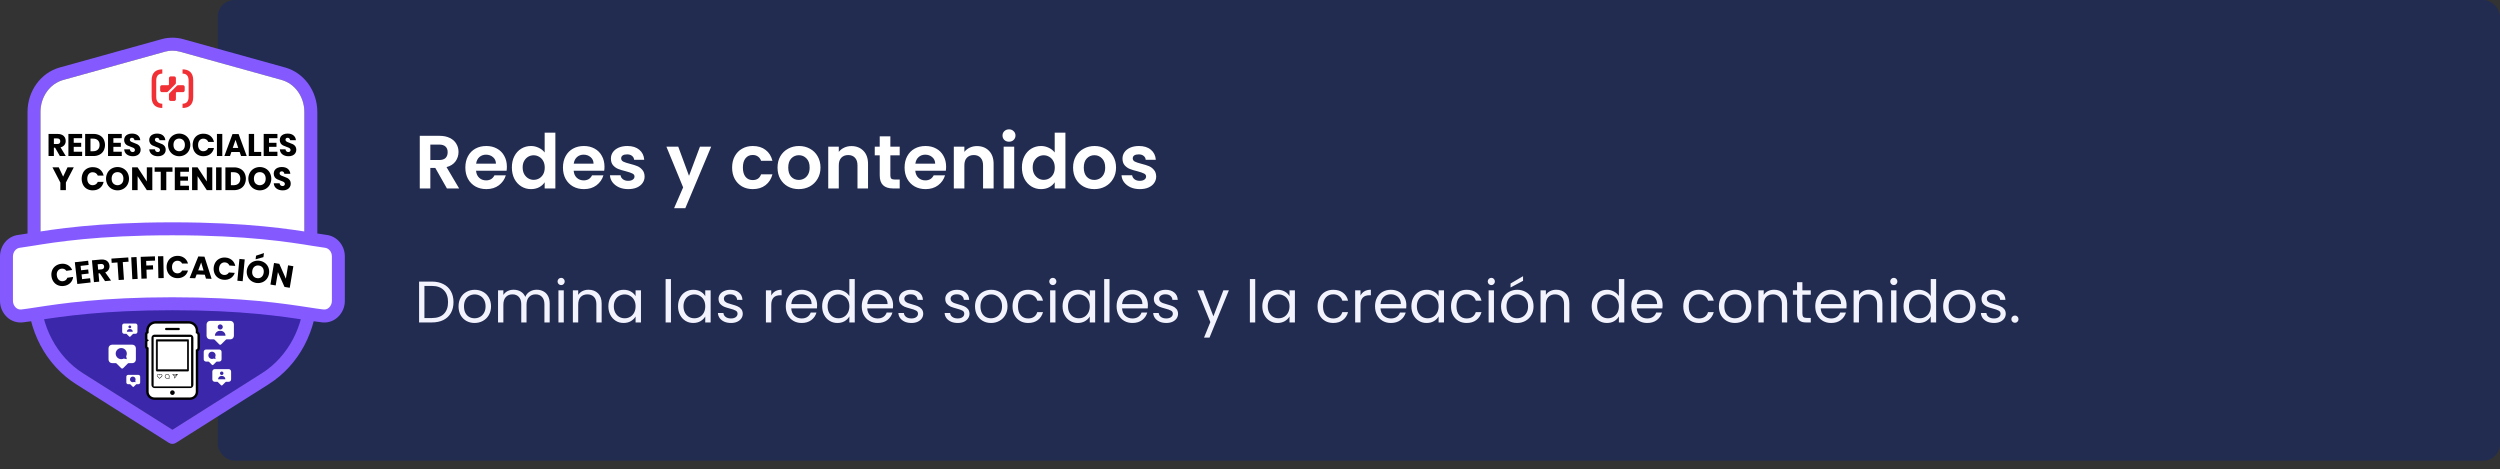 <svg width="597" height="112" viewBox="0 0 597 112" fill="none" xmlns="http://www.w3.org/2000/svg">
<rect x="0" y="0" width="597" height="112" fill="#333333" stroke="none"/>
<rect x="52" width="545" height="110" rx="4" fill="#222C51"/>
<g clip-path="url(#clip0_25_586)">
<path d="M10.333 75.978C11.765 81.42 15.095 86.175 19.717 89.095L41.175 102.66L62.632 89.095C67.252 86.175 70.582 81.42 72.014 75.978C66.066 75.076 56.561 73.79 41.173 73.79C25.784 73.79 16.281 75.076 10.333 75.978Z" fill="#3A27AA"/>
<path d="M41.175 106C40.882 106 40.596 105.917 40.349 105.761L18.171 91.74C14.636 89.508 11.695 86.306 9.665 82.479C7.629 78.614 6.567 74.308 6.572 69.938V26.748C6.572 21.746 9.734 17.374 14.26 16.116L38.587 9.353C40.28 8.882 42.069 8.882 43.762 9.353L68.087 16.116C72.613 17.373 75.775 21.746 75.775 26.748V69.938C75.779 74.307 74.718 78.611 72.682 82.475C70.652 86.302 67.712 89.504 64.176 91.736L63.351 90.427L64.178 91.74L41.996 105.765C41.75 105.919 41.465 106.001 41.175 106ZM41.175 12.095C40.58 12.096 39.988 12.176 39.415 12.335L15.091 19.098C11.901 19.985 9.667 23.131 9.667 26.748V69.938C9.667 77.812 13.558 85.161 19.816 89.119L41.175 102.622L62.535 89.123C68.796 85.165 72.684 77.816 72.684 69.942V26.748C72.684 23.131 70.454 19.985 67.26 19.098L42.934 12.335C42.361 12.176 41.769 12.096 41.175 12.095V12.095Z" fill="#845AFF"/>
<path d="M72.683 26.747C72.683 23.131 70.454 19.985 67.26 19.097L42.934 12.335C41.783 12.015 40.566 12.015 39.415 12.335L15.091 19.097C11.901 19.985 9.667 23.131 9.667 26.747V59.087H72.683V26.747Z" fill="white"/>
<path d="M80.802 71.823C80.802 73.984 79.073 75.669 77.087 75.444C72.306 74.904 61.998 72.533 41.174 72.533C20.35 72.533 10.043 74.904 5.262 75.444C3.276 75.669 1.546 73.984 1.546 71.823V61.252C1.546 59.402 2.83 57.845 4.53 57.636C8.952 57.091 19.221 54.637 41.174 54.637C63.127 54.637 73.397 57.09 77.819 57.636C79.519 57.848 80.802 59.402 80.802 61.252V71.823Z" fill="white"/>
<path d="M77.45 77.012C77.27 77.012 77.091 77.002 76.913 76.982C75.937 76.872 74.787 76.692 73.326 76.47C67.504 75.576 57.765 74.08 41.175 74.08C24.584 74.08 14.845 75.576 9.023 76.47C7.564 76.695 6.413 76.872 5.436 76.982C4.77 77.057 4.096 76.989 3.458 76.782C2.821 76.576 2.235 76.235 1.74 75.784C1.188 75.283 0.748 74.671 0.448 73.989C0.148 73.306 -0.005 72.568 -2.06122e-05 71.823V61.252C-2.06122e-05 58.621 1.866 56.404 4.342 56.099C5.115 56.003 6.072 55.849 7.288 55.652C12.797 54.756 23.062 53.09 41.175 53.09C59.287 53.09 69.548 54.752 75.061 55.652C76.277 55.845 77.238 56.005 78.007 56.099C80.483 56.404 82.349 58.621 82.349 61.252V71.823C82.354 72.568 82.201 73.306 81.901 73.989C81.601 74.671 81.161 75.283 80.609 75.784C79.745 76.571 78.618 77.009 77.45 77.012V77.012ZM41.175 70.985C57.992 70.985 67.886 72.504 73.795 73.411C75.22 73.629 76.345 73.802 77.26 73.906C77.493 73.931 77.729 73.905 77.952 73.831C78.174 73.756 78.379 73.635 78.55 73.476C78.777 73.265 78.957 73.009 79.079 72.724C79.201 72.439 79.261 72.132 79.256 71.823V61.252C79.256 60.18 78.557 59.286 77.63 59.172C76.801 59.069 75.815 58.909 74.565 58.706C69.139 57.825 59.038 56.186 41.175 56.186C23.311 56.186 13.21 57.825 7.784 58.706C6.534 58.909 5.548 59.069 4.719 59.172C3.792 59.286 3.093 60.18 3.093 61.252V71.823C3.088 72.132 3.148 72.439 3.27 72.724C3.391 73.009 3.572 73.265 3.798 73.476C3.971 73.635 4.175 73.756 4.397 73.83C4.62 73.904 4.856 73.929 5.089 73.904C6.004 73.801 7.129 73.627 8.554 73.409C14.463 72.504 24.357 70.985 41.175 70.985Z" fill="#845AFF"/>
<path d="M36.867 95.195C36.425 95.195 36.001 95.019 35.689 94.706C35.376 94.393 35.2 93.969 35.2 93.527V83.209C35.11 83.161 35.034 83.089 34.981 83.001C34.928 82.913 34.901 82.812 34.901 82.709V81.671C34.9 81.524 34.957 81.383 35.059 81.278C34.957 81.172 34.9 81.031 34.901 80.884V79.847C34.901 79.744 34.928 79.643 34.981 79.555C35.034 79.467 35.11 79.394 35.2 79.346V78.959C35.2 78.934 35.2 78.911 35.2 78.885C35.217 78.374 35.433 77.889 35.801 77.534C36.169 77.179 36.661 76.981 37.173 76.983H45.068C45.579 76.981 46.071 77.179 46.44 77.534C46.808 77.889 47.024 78.374 47.041 78.885C47.041 78.911 47.041 78.935 47.041 78.959V79.359C47.163 79.418 47.265 79.511 47.337 79.626C47.408 79.741 47.446 79.874 47.446 80.01V83.06C47.446 83.196 47.408 83.329 47.337 83.444C47.265 83.558 47.163 83.651 47.041 83.711V93.527C47.041 93.969 46.865 94.393 46.552 94.706C46.24 95.019 45.816 95.195 45.374 95.195H36.867Z" fill="black"/>
<path d="M45.069 77.268C45.505 77.268 45.924 77.437 46.238 77.74C46.552 78.043 46.736 78.456 46.752 78.891C46.752 78.912 46.752 78.933 46.752 78.954V79.57C46.862 79.578 46.965 79.627 47.04 79.708C47.116 79.788 47.157 79.894 47.157 80.005V83.055C47.157 83.166 47.116 83.272 47.04 83.353C46.965 83.433 46.862 83.482 46.752 83.49V93.527C46.752 93.893 46.607 94.243 46.349 94.501C46.09 94.76 45.74 94.905 45.375 94.905H36.87C36.505 94.904 36.155 94.759 35.897 94.501C35.639 94.243 35.493 93.892 35.493 93.527V82.984H35.472C35.398 82.984 35.328 82.955 35.276 82.903C35.224 82.851 35.194 82.78 35.194 82.706V81.671C35.194 81.598 35.224 81.527 35.276 81.475C35.328 81.423 35.398 81.394 35.472 81.394H35.494V81.159H35.472C35.435 81.159 35.399 81.152 35.366 81.138C35.332 81.124 35.301 81.103 35.276 81.078C35.25 81.052 35.229 81.021 35.215 80.987C35.202 80.954 35.194 80.918 35.194 80.881V79.847C35.194 79.811 35.202 79.774 35.215 79.741C35.229 79.707 35.25 79.676 35.275 79.65C35.301 79.624 35.332 79.604 35.365 79.59C35.399 79.576 35.435 79.569 35.472 79.569H35.494V78.954C35.494 78.933 35.494 78.913 35.494 78.891C35.51 78.456 35.694 78.043 36.008 77.74C36.322 77.437 36.741 77.268 37.177 77.268H45.072H45.069ZM45.072 76.688H37.174C36.587 76.686 36.023 76.913 35.601 77.32C35.178 77.727 34.931 78.283 34.911 78.87C34.911 78.899 34.911 78.926 34.911 78.954V79.195C34.817 79.276 34.742 79.376 34.69 79.488C34.638 79.601 34.612 79.723 34.612 79.847V80.884C34.611 81.021 34.645 81.156 34.708 81.278C34.645 81.399 34.611 81.534 34.612 81.671V82.706C34.612 82.83 34.638 82.952 34.69 83.065C34.742 83.177 34.817 83.277 34.911 83.357V93.527C34.912 94.046 35.118 94.544 35.485 94.911C35.852 95.278 36.349 95.484 36.868 95.485H45.373C45.892 95.484 46.389 95.278 46.756 94.911C47.123 94.544 47.33 94.046 47.33 93.527V83.867C47.456 83.772 47.558 83.65 47.628 83.509C47.698 83.368 47.735 83.213 47.735 83.055V80.005C47.735 79.847 47.699 79.692 47.628 79.552C47.558 79.411 47.456 79.289 47.33 79.194V78.954C47.33 78.926 47.33 78.898 47.33 78.87C47.311 78.283 47.063 77.727 46.641 77.32C46.219 76.913 45.654 76.686 45.068 76.688H45.072Z" fill="black"/>
<path d="M46.753 79.573V78.954C46.753 78.933 46.753 78.912 46.753 78.892C46.737 78.456 46.553 78.043 46.239 77.74C45.925 77.438 45.505 77.269 45.07 77.269H37.174C36.738 77.269 36.319 77.438 36.005 77.74C35.691 78.043 35.507 78.456 35.491 78.892C35.491 78.913 35.491 78.933 35.491 78.954V79.569H35.472C35.435 79.569 35.399 79.576 35.365 79.59C35.332 79.604 35.301 79.624 35.275 79.65C35.25 79.676 35.229 79.707 35.215 79.741C35.201 79.775 35.194 79.811 35.194 79.847V80.884C35.195 80.957 35.224 81.027 35.276 81.079C35.328 81.13 35.399 81.159 35.472 81.159H35.494V81.391H35.472C35.398 81.391 35.328 81.42 35.276 81.472C35.224 81.524 35.194 81.595 35.194 81.669V82.707C35.194 82.743 35.201 82.78 35.215 82.814C35.228 82.848 35.249 82.879 35.275 82.905C35.3 82.931 35.331 82.951 35.365 82.966C35.399 82.98 35.435 82.987 35.472 82.987H35.494V93.53C35.494 93.895 35.639 94.246 35.898 94.504C36.156 94.762 36.505 94.907 36.87 94.908H45.376C45.741 94.908 46.091 94.763 46.349 94.504C46.608 94.246 46.753 93.896 46.753 93.53V83.488C46.863 83.481 46.966 83.432 47.041 83.352C47.116 83.272 47.158 83.166 47.158 83.056V80.005C47.158 79.895 47.116 79.789 47.041 79.709C46.966 79.628 46.863 79.58 46.753 79.573V79.573Z" fill="white"/>
<path d="M42.647 78.843H39.702C39.665 78.846 39.627 78.84 39.592 78.827C39.556 78.814 39.524 78.794 39.496 78.769C39.469 78.743 39.447 78.711 39.432 78.677C39.417 78.642 39.41 78.605 39.41 78.567C39.41 78.529 39.417 78.492 39.432 78.457C39.447 78.423 39.469 78.392 39.496 78.366C39.524 78.34 39.556 78.32 39.592 78.307C39.627 78.294 39.665 78.289 39.702 78.291H42.647C42.684 78.289 42.722 78.294 42.757 78.307C42.793 78.32 42.825 78.34 42.852 78.366C42.88 78.392 42.902 78.423 42.917 78.457C42.932 78.492 42.939 78.529 42.939 78.567C42.939 78.605 42.932 78.642 42.917 78.677C42.902 78.711 42.88 78.743 42.852 78.769C42.825 78.794 42.793 78.814 42.757 78.827C42.722 78.84 42.684 78.846 42.647 78.843V78.843Z" fill="black"/>
<path d="M41.726 93.761C41.726 93.871 41.694 93.977 41.633 94.068C41.573 94.159 41.486 94.23 41.386 94.272C41.285 94.313 41.174 94.324 41.067 94.303C40.96 94.282 40.861 94.229 40.784 94.152C40.707 94.075 40.654 93.976 40.633 93.869C40.612 93.762 40.623 93.651 40.665 93.55C40.706 93.449 40.777 93.363 40.868 93.302C40.959 93.241 41.065 93.209 41.174 93.209C41.321 93.209 41.461 93.267 41.565 93.371C41.668 93.474 41.726 93.615 41.726 93.761V93.761Z" fill="black"/>
<path d="M31.606 82.312H26.759C26.536 82.313 26.322 82.402 26.164 82.56C26.006 82.718 25.918 82.932 25.917 83.155V85.873C25.917 86.096 26.006 86.311 26.164 86.469C26.322 86.627 26.535 86.716 26.759 86.716H27.611C27.698 86.717 27.782 86.751 27.844 86.813L28.945 87.915C29.007 87.977 29.09 88.011 29.178 88.011C29.265 88.011 29.349 87.977 29.411 87.915L30.512 86.813C30.573 86.751 30.657 86.717 30.745 86.716H31.606C31.829 86.716 32.043 86.627 32.2 86.469C32.358 86.311 32.447 86.096 32.448 85.873V83.155C32.447 82.932 32.358 82.718 32.2 82.56C32.042 82.402 31.829 82.313 31.606 82.312ZM30.28 85.769L29.549 85.627C29.266 85.769 28.943 85.805 28.636 85.729C28.329 85.653 28.059 85.47 27.876 85.213C27.692 84.955 27.606 84.641 27.634 84.326C27.661 84.01 27.8 83.716 28.026 83.494C28.251 83.272 28.548 83.139 28.864 83.117C29.179 83.095 29.492 83.187 29.745 83.376C29.999 83.564 30.177 83.837 30.247 84.146C30.318 84.454 30.276 84.778 30.129 85.058L30.28 85.769Z" fill="white"/>
<path d="M33.047 89.524H30.595C30.482 89.524 30.374 89.57 30.294 89.649C30.214 89.729 30.169 89.838 30.169 89.951V91.326C30.169 91.439 30.214 91.547 30.294 91.627C30.373 91.707 30.482 91.752 30.595 91.752H31.026C31.048 91.752 31.069 91.757 31.09 91.765C31.11 91.773 31.128 91.785 31.144 91.801L31.701 92.359C31.733 92.39 31.775 92.408 31.819 92.408C31.863 92.408 31.906 92.39 31.937 92.359L32.494 91.801C32.51 91.785 32.528 91.773 32.548 91.765C32.568 91.757 32.59 91.752 32.612 91.752H33.047C33.16 91.752 33.268 91.707 33.348 91.627C33.428 91.547 33.473 91.439 33.473 91.326V89.951C33.472 89.838 33.428 89.729 33.348 89.649C33.268 89.57 33.16 89.524 33.047 89.524V89.524ZM32.379 91.273L32.009 91.201C31.878 91.267 31.73 91.288 31.586 91.261C31.443 91.235 31.312 91.162 31.213 91.054C31.115 90.946 31.054 90.809 31.04 90.664C31.027 90.519 31.061 90.373 31.137 90.248C31.214 90.124 31.329 90.028 31.465 89.975C31.602 89.922 31.751 89.915 31.892 89.955C32.032 89.995 32.156 90.08 32.243 90.197C32.331 90.313 32.379 90.455 32.379 90.602C32.379 90.71 32.352 90.817 32.302 90.913L32.379 91.273Z" fill="white"/>
<path d="M52.358 83.469H49.197C49.051 83.469 48.911 83.527 48.808 83.63C48.705 83.734 48.647 83.873 48.647 84.019V85.794C48.647 85.94 48.705 86.08 48.808 86.183C48.911 86.286 49.051 86.344 49.197 86.344H49.753C49.811 86.345 49.866 86.368 49.906 86.408L50.625 87.128C50.666 87.168 50.72 87.19 50.777 87.19C50.834 87.19 50.888 87.168 50.929 87.128L51.648 86.408C51.688 86.368 51.743 86.345 51.8 86.344H52.361C52.507 86.344 52.646 86.286 52.749 86.183C52.852 86.08 52.911 85.94 52.911 85.794V84.019C52.911 83.873 52.852 83.733 52.748 83.629C52.645 83.526 52.504 83.469 52.358 83.469V83.469ZM51.488 85.725L51.012 85.629C50.827 85.722 50.614 85.747 50.413 85.697C50.211 85.648 50.034 85.528 49.913 85.359C49.792 85.191 49.735 84.984 49.753 84.778C49.77 84.571 49.861 84.377 50.009 84.231C50.157 84.086 50.352 83.998 50.559 83.983C50.766 83.969 50.971 84.029 51.138 84.153C51.304 84.276 51.421 84.455 51.468 84.658C51.514 84.86 51.486 85.072 51.39 85.256L51.488 85.725Z" fill="white"/>
<path d="M55.014 76.63H50.169C49.946 76.63 49.732 76.719 49.574 76.877C49.416 77.035 49.327 77.249 49.326 77.472V80.191C49.327 80.415 49.416 80.629 49.574 80.787C49.732 80.945 49.946 81.033 50.169 81.034H51.02C51.064 81.034 51.107 81.042 51.147 81.059C51.187 81.076 51.223 81.1 51.254 81.131L52.355 82.232C52.386 82.263 52.422 82.287 52.462 82.304C52.502 82.32 52.545 82.329 52.588 82.329C52.631 82.329 52.674 82.32 52.714 82.304C52.754 82.287 52.79 82.263 52.82 82.232L53.922 81.131C53.953 81.1 53.989 81.076 54.029 81.059C54.069 81.042 54.112 81.034 54.155 81.034H55.014C55.237 81.033 55.451 80.944 55.609 80.786C55.766 80.629 55.855 80.415 55.856 80.191V77.472C55.855 77.249 55.766 77.035 55.609 76.877C55.451 76.72 55.237 76.631 55.014 76.63V76.63ZM52.591 77.466C52.712 77.466 52.829 77.501 52.93 77.568C53.03 77.635 53.108 77.731 53.154 77.842C53.2 77.953 53.212 78.076 53.188 78.194C53.165 78.312 53.107 78.421 53.021 78.506C52.936 78.591 52.828 78.649 52.709 78.673C52.591 78.696 52.469 78.684 52.358 78.638C52.246 78.591 52.151 78.513 52.084 78.413C52.018 78.312 51.982 78.195 51.982 78.074C51.983 77.913 52.047 77.758 52.161 77.644C52.275 77.53 52.43 77.466 52.591 77.466V77.466ZM51.323 80.167C51.323 79.859 51.445 79.564 51.663 79.347C51.88 79.129 52.175 79.007 52.483 79.007H52.695C53.002 79.008 53.296 79.13 53.513 79.348C53.73 79.565 53.853 79.86 53.854 80.167H51.323Z" fill="white"/>
<path d="M54.609 88.145H51.286C51.133 88.145 50.985 88.207 50.876 88.316C50.767 88.424 50.706 88.572 50.706 88.726V90.59C50.706 90.744 50.767 90.891 50.876 91C50.985 91.109 51.133 91.17 51.286 91.17H51.866C51.896 91.17 51.925 91.176 51.953 91.188C51.98 91.199 52.005 91.216 52.026 91.237L52.782 91.993C52.825 92.035 52.882 92.059 52.942 92.059C53.002 92.059 53.059 92.035 53.102 91.993L53.857 91.237C53.9 91.194 53.958 91.17 54.018 91.17H54.609C54.763 91.17 54.911 91.109 55.019 91C55.128 90.891 55.189 90.744 55.189 90.59V88.724C55.189 88.57 55.127 88.423 55.019 88.315C54.91 88.206 54.763 88.145 54.609 88.145ZM52.946 88.719C53.029 88.719 53.11 88.743 53.179 88.789C53.248 88.835 53.301 88.901 53.333 88.977C53.365 89.054 53.373 89.138 53.357 89.219C53.341 89.301 53.301 89.376 53.243 89.434C53.184 89.493 53.109 89.533 53.028 89.549C52.947 89.565 52.863 89.556 52.786 89.525C52.71 89.493 52.644 89.439 52.599 89.37C52.553 89.301 52.528 89.22 52.528 89.137C52.529 89.082 52.539 89.027 52.561 88.977C52.582 88.926 52.613 88.88 52.652 88.841C52.691 88.802 52.737 88.771 52.788 88.75C52.839 88.73 52.894 88.719 52.949 88.719H52.946ZM52.076 90.573C52.076 90.361 52.16 90.158 52.31 90.008C52.46 89.858 52.663 89.773 52.875 89.773H53.021C53.233 89.773 53.437 89.858 53.587 90.008C53.736 90.158 53.821 90.361 53.821 90.573H52.076Z" fill="white"/>
<path d="M32.352 77.255H29.646C29.521 77.255 29.402 77.305 29.314 77.393C29.226 77.481 29.176 77.6 29.176 77.725V79.24C29.176 79.364 29.226 79.484 29.314 79.572C29.402 79.66 29.521 79.71 29.646 79.71H30.121C30.145 79.71 30.169 79.715 30.191 79.724C30.214 79.733 30.234 79.747 30.251 79.764L30.864 80.378C30.899 80.412 30.946 80.432 30.994 80.432C31.043 80.432 31.09 80.412 31.124 80.378L31.738 79.764C31.755 79.747 31.776 79.733 31.798 79.724C31.82 79.715 31.844 79.71 31.869 79.71H32.352C32.476 79.71 32.596 79.66 32.684 79.572C32.772 79.484 32.821 79.364 32.822 79.24V77.725C32.821 77.6 32.772 77.481 32.684 77.393C32.596 77.305 32.476 77.255 32.352 77.255ZM30.999 77.72C31.066 77.72 31.131 77.74 31.187 77.777C31.243 77.815 31.287 77.868 31.312 77.93C31.338 77.992 31.345 78.06 31.331 78.126C31.318 78.192 31.286 78.252 31.239 78.3C31.191 78.347 31.131 78.379 31.065 78.393C30.999 78.406 30.931 78.399 30.869 78.373C30.807 78.348 30.754 78.304 30.717 78.248C30.679 78.192 30.66 78.127 30.66 78.06C30.66 78.015 30.668 77.97 30.686 77.929C30.703 77.888 30.728 77.85 30.76 77.819C30.792 77.787 30.829 77.762 30.871 77.745C30.913 77.728 30.957 77.72 31.002 77.72H30.999ZM30.293 79.224C30.293 79.139 30.31 79.055 30.343 78.976C30.375 78.897 30.423 78.825 30.483 78.765C30.544 78.705 30.616 78.657 30.694 78.624C30.773 78.592 30.858 78.575 30.943 78.575H31.061C31.146 78.575 31.23 78.592 31.309 78.624C31.388 78.657 31.459 78.705 31.52 78.765C31.58 78.825 31.628 78.897 31.661 78.976C31.693 79.055 31.71 79.139 31.71 79.224H30.293Z" fill="white"/>
<path d="M45.445 79.911H36.905C36.807 79.913 36.709 79.934 36.619 79.973C36.529 80.012 36.447 80.069 36.378 80.14C36.31 80.211 36.256 80.295 36.22 80.387C36.184 80.479 36.166 80.577 36.168 80.675V91.911C36.165 92.11 36.241 92.302 36.379 92.445C36.517 92.588 36.707 92.67 36.905 92.673H45.445C45.623 92.674 45.796 92.608 45.928 92.488C46.01 92.415 46.075 92.325 46.119 92.225C46.163 92.125 46.185 92.017 46.184 91.907V80.675C46.186 80.577 46.168 80.479 46.132 80.387C46.096 80.296 46.042 80.212 45.974 80.141C45.905 80.071 45.824 80.014 45.733 79.975C45.643 79.936 45.546 79.915 45.448 79.913L45.445 79.911ZM36.687 92.274V80.452H45.634V92.274H36.687Z" fill="black"/>
<path d="M37.457 88.629C37.408 88.626 37.362 88.605 37.328 88.569C37.294 88.533 37.275 88.485 37.275 88.436V81.278C37.275 81.229 37.294 81.181 37.328 81.145C37.362 81.109 37.408 81.087 37.457 81.085H44.892C44.941 81.087 44.987 81.109 45.021 81.145C45.055 81.181 45.074 81.229 45.073 81.278V88.436C45.074 88.485 45.055 88.533 45.021 88.569C44.987 88.605 44.941 88.626 44.892 88.629H37.457ZM44.706 88.242V81.475H37.64V88.239L44.706 88.242Z" fill="black"/>
<path d="M44.892 81.135C44.929 81.136 44.964 81.153 44.989 81.18C45.014 81.208 45.027 81.244 45.025 81.281V88.439C45.027 88.476 45.014 88.512 44.989 88.54C44.964 88.567 44.929 88.584 44.892 88.586H37.457C37.42 88.584 37.385 88.567 37.36 88.54C37.335 88.512 37.322 88.476 37.324 88.439V81.281C37.322 81.244 37.335 81.208 37.36 81.18C37.385 81.153 37.42 81.136 37.457 81.135H44.892V81.135ZM37.592 88.293H44.757V81.427H37.592V88.288V88.293ZM44.892 81.033H37.457C37.395 81.035 37.335 81.061 37.292 81.107C37.249 81.153 37.226 81.213 37.227 81.276V88.434C37.226 88.497 37.249 88.557 37.292 88.603C37.335 88.649 37.394 88.675 37.457 88.677H44.892C44.955 88.675 45.014 88.649 45.057 88.603C45.1 88.557 45.123 88.497 45.122 88.434V81.276C45.123 81.213 45.1 81.153 45.057 81.107C45.014 81.061 44.954 81.035 44.892 81.033ZM37.688 81.517H44.661V88.191H37.688V81.524V81.517Z" fill="black"/>
<path d="M38.088 90.418C38.074 90.418 38.061 90.413 38.051 90.403L37.567 89.919C37.533 89.884 37.507 89.842 37.49 89.796C37.474 89.75 37.467 89.701 37.469 89.652C37.472 89.603 37.485 89.555 37.508 89.512C37.53 89.468 37.561 89.43 37.599 89.398C37.636 89.367 37.68 89.344 37.727 89.331C37.775 89.317 37.824 89.314 37.872 89.321C37.921 89.327 37.968 89.344 38.009 89.369C38.051 89.395 38.087 89.428 38.115 89.469C38.144 89.427 38.181 89.391 38.225 89.365C38.268 89.339 38.317 89.322 38.367 89.316C38.417 89.31 38.469 89.315 38.517 89.33C38.565 89.346 38.61 89.371 38.648 89.405C38.685 89.439 38.715 89.481 38.735 89.528C38.756 89.574 38.766 89.625 38.765 89.676C38.764 89.726 38.752 89.776 38.73 89.822C38.709 89.868 38.677 89.909 38.638 89.942L38.13 90.41C38.124 90.414 38.117 90.417 38.11 90.418C38.103 90.42 38.096 90.42 38.088 90.418ZM37.641 89.838L38.088 90.286L38.561 89.852C38.591 89.826 38.615 89.794 38.63 89.758C38.646 89.722 38.653 89.683 38.65 89.644C38.648 89.605 38.636 89.567 38.616 89.533C38.596 89.499 38.568 89.47 38.535 89.449C38.502 89.428 38.464 89.415 38.425 89.412C38.386 89.408 38.346 89.413 38.31 89.428C38.273 89.442 38.24 89.465 38.215 89.495C38.188 89.524 38.17 89.559 38.16 89.597C38.157 89.609 38.151 89.619 38.141 89.627C38.132 89.634 38.12 89.638 38.109 89.638C38.097 89.638 38.085 89.634 38.076 89.626C38.066 89.619 38.059 89.609 38.056 89.597C38.047 89.56 38.029 89.526 38.004 89.497C37.979 89.468 37.948 89.445 37.912 89.43C37.877 89.415 37.839 89.408 37.8 89.41C37.762 89.412 37.725 89.424 37.692 89.442C37.658 89.461 37.63 89.488 37.608 89.519C37.587 89.551 37.573 89.588 37.568 89.626C37.563 89.663 37.566 89.702 37.578 89.739C37.591 89.775 37.611 89.808 37.638 89.835L37.641 89.838Z" fill="black"/>
<path d="M40.422 90.418H40.412L40.153 90.368C40.08 90.402 40.001 90.42 39.921 90.419C39.801 90.419 39.684 90.38 39.588 90.308C39.492 90.236 39.422 90.135 39.389 90.019C39.355 89.904 39.361 89.781 39.403 89.668C39.446 89.556 39.524 89.46 39.626 89.397C39.727 89.332 39.847 89.303 39.966 89.313C40.086 89.323 40.199 89.371 40.289 89.451C40.379 89.531 40.44 89.638 40.464 89.756C40.487 89.873 40.472 89.996 40.421 90.104L40.474 90.355C40.476 90.363 40.476 90.372 40.473 90.381C40.471 90.389 40.466 90.397 40.46 90.403C40.455 90.408 40.449 90.412 40.443 90.415C40.436 90.417 40.429 90.419 40.422 90.418ZM39.918 89.416C39.85 89.416 39.783 89.431 39.723 89.461C39.662 89.49 39.608 89.533 39.566 89.586C39.524 89.639 39.495 89.701 39.48 89.767C39.465 89.833 39.466 89.902 39.481 89.968C39.497 90.034 39.527 90.095 39.57 90.148C39.613 90.2 39.667 90.242 39.728 90.271C39.79 90.299 39.857 90.313 39.925 90.312C39.992 90.311 40.059 90.294 40.119 90.264C40.13 90.26 40.142 90.26 40.153 90.264L40.346 90.302L40.306 90.109C40.303 90.097 40.305 90.084 40.31 90.072C40.344 90.008 40.362 89.937 40.362 89.865C40.362 89.747 40.315 89.633 40.232 89.549C40.149 89.465 40.036 89.418 39.918 89.416Z" fill="black"/>
<path d="M42.443 89.354C42.438 89.346 42.432 89.339 42.424 89.334C42.416 89.329 42.407 89.327 42.398 89.327V89.327L41.221 89.352C41.211 89.352 41.202 89.355 41.194 89.361C41.187 89.366 41.18 89.374 41.177 89.383C41.173 89.392 41.172 89.401 41.174 89.411C41.175 89.42 41.18 89.429 41.186 89.436L41.546 89.814L41.642 90.327C41.644 90.336 41.648 90.344 41.654 90.351C41.66 90.358 41.668 90.363 41.676 90.365H41.692C41.699 90.366 41.707 90.364 41.714 90.361C41.721 90.357 41.727 90.352 41.731 90.346L42.439 89.405C42.444 89.398 42.447 89.389 42.448 89.38C42.448 89.371 42.447 89.362 42.443 89.354V89.354ZM41.194 89.389C41.196 89.384 41.2 89.379 41.205 89.376C41.209 89.373 41.215 89.371 41.221 89.371L42.398 89.346C42.402 89.345 42.406 89.345 42.41 89.346C42.406 89.345 42.402 89.345 42.398 89.346L41.221 89.371C41.215 89.371 41.209 89.373 41.205 89.376C41.2 89.379 41.196 89.384 41.194 89.389C41.192 89.395 41.192 89.401 41.194 89.407C41.192 89.401 41.192 89.395 41.194 89.389V89.389ZM41.291 89.43L41.597 89.753L42.268 89.41L41.597 89.753L41.291 89.43ZM42.184 89.43L41.605 89.729L41.339 89.448L42.184 89.43ZM41.625 89.806L41.707 90.244L42.296 89.463L41.707 90.244L41.625 89.806ZM42.229 89.516L41.718 90.193L41.646 89.813L42.229 89.516ZM41.715 90.334C41.711 90.337 41.707 90.34 41.702 90.342C41.707 90.341 41.711 90.339 41.715 90.337V90.334ZM41.684 90.344C41.688 90.346 41.693 90.346 41.697 90.344H41.691H41.684ZM42.431 89.381C42.432 89.375 42.432 89.37 42.431 89.364C42.429 89.359 42.425 89.355 42.42 89.353C42.425 89.355 42.429 89.359 42.431 89.364C42.432 89.37 42.432 89.375 42.431 89.381Z" fill="black"/>
<path d="M14.296 37.257L13.155 35.266H12.866V37.257H11.59V31.983H13.766C14.133 31.971 14.497 32.045 14.83 32.199C15.099 32.329 15.324 32.537 15.474 32.795C15.621 33.058 15.696 33.356 15.69 33.657C15.7 34.009 15.588 34.354 15.374 34.634C15.138 34.917 14.813 35.112 14.453 35.186L15.709 37.26L14.296 37.257ZM12.865 34.392H13.655C13.908 34.392 14.095 34.336 14.214 34.225C14.277 34.159 14.325 34.081 14.356 33.996C14.387 33.91 14.399 33.819 14.393 33.729C14.398 33.638 14.384 33.548 14.353 33.463C14.321 33.379 14.273 33.301 14.21 33.236C14.088 33.116 13.904 33.057 13.655 33.057H12.865V34.392Z" fill="black"/>
<path d="M17.605 32.997V34.101H19.388V35.063H17.605V36.234H19.611V37.257H16.334V31.982H19.611V32.997H17.605Z" fill="black"/>
<path d="M24.743 35.987C24.524 36.386 24.192 36.712 23.788 36.923C23.337 37.155 22.834 37.269 22.327 37.257H20.336V31.982H22.327C22.835 31.97 23.339 32.083 23.793 32.311C24.195 32.519 24.525 32.841 24.744 33.237C24.962 33.663 25.076 34.134 25.076 34.612C25.075 35.09 24.962 35.562 24.743 35.987V35.987ZM23.371 35.722C23.647 35.459 23.785 35.088 23.785 34.611C23.785 34.133 23.647 33.762 23.371 33.499C23.096 33.235 22.709 33.103 22.211 33.103H21.607V36.117H22.211C22.709 36.116 23.096 35.984 23.372 35.72L23.371 35.722Z" fill="black"/>
<path d="M27.074 32.997V34.101H28.855V35.063H27.074V36.234H29.079V37.257H25.799V31.982H29.079V32.997H27.074Z" fill="black"/>
<path d="M33.377 36.541C33.225 36.784 33.008 36.978 32.75 37.1C32.437 37.248 32.094 37.319 31.748 37.309C31.156 37.309 30.669 37.165 30.287 36.877C30.098 36.735 29.944 36.553 29.835 36.344C29.727 36.135 29.667 35.904 29.66 35.668H31.013C31.023 35.846 31.099 36.013 31.226 36.138C31.353 36.254 31.52 36.316 31.692 36.309C31.833 36.317 31.972 36.269 32.078 36.176C32.167 36.083 32.218 35.959 32.22 35.831C32.222 35.702 32.176 35.577 32.09 35.481C31.997 35.388 31.887 35.313 31.765 35.262C31.636 35.205 31.458 35.136 31.229 35.056C30.95 34.964 30.677 34.853 30.412 34.724C30.195 34.611 30.008 34.448 29.868 34.247C29.717 34 29.639 33.716 29.641 33.426C29.643 33.137 29.726 32.854 29.88 32.609C30.045 32.375 30.274 32.192 30.539 32.083C30.845 31.956 31.174 31.894 31.505 31.9C32.092 31.9 32.558 32.04 32.903 32.318C33.076 32.459 33.218 32.634 33.32 32.833C33.422 33.031 33.48 33.249 33.492 33.472H32.113C32.096 33.316 32.029 33.171 31.92 33.058C31.865 33.006 31.8 32.965 31.729 32.939C31.658 32.913 31.582 32.901 31.506 32.905C31.375 32.899 31.247 32.942 31.145 33.024C31.097 33.069 31.06 33.123 31.036 33.184C31.012 33.244 31.002 33.309 31.006 33.374C31.005 33.433 31.016 33.491 31.037 33.545C31.058 33.6 31.09 33.65 31.13 33.692C31.218 33.783 31.323 33.856 31.439 33.904C31.563 33.959 31.742 34.029 31.976 34.113C32.26 34.205 32.537 34.319 32.803 34.453C33.023 34.57 33.212 34.738 33.355 34.941C33.519 35.188 33.6 35.481 33.586 35.777C33.589 36.046 33.516 36.311 33.377 36.541V36.541Z" fill="black"/>
<path d="M39.363 36.541C39.212 36.783 38.994 36.977 38.737 37.1C38.423 37.248 38.08 37.319 37.734 37.309C37.142 37.309 36.655 37.165 36.273 36.877C36.085 36.735 35.931 36.553 35.822 36.344C35.714 36.135 35.654 35.904 35.647 35.668H37C37.009 35.846 37.085 36.013 37.212 36.138C37.339 36.254 37.506 36.315 37.678 36.309C37.819 36.317 37.958 36.269 38.064 36.176C38.112 36.129 38.149 36.073 38.174 36.011C38.198 35.95 38.209 35.883 38.206 35.817C38.208 35.755 38.197 35.694 38.175 35.636C38.152 35.578 38.119 35.526 38.076 35.481C37.983 35.388 37.873 35.313 37.752 35.262C37.623 35.205 37.444 35.136 37.215 35.057C36.936 34.964 36.663 34.853 36.399 34.724C36.182 34.611 35.997 34.447 35.858 34.246C35.707 33.999 35.628 33.715 35.63 33.426C35.632 33.136 35.715 32.853 35.869 32.608C36.035 32.374 36.264 32.191 36.529 32.082C36.835 31.955 37.164 31.893 37.496 31.899C38.082 31.899 38.547 32.039 38.893 32.317C39.066 32.458 39.208 32.634 39.308 32.833C39.409 33.032 39.467 33.249 39.478 33.472H38.099C38.082 33.316 38.014 33.171 37.906 33.058C37.851 33.006 37.786 32.965 37.715 32.939C37.643 32.913 37.568 32.901 37.492 32.905C37.361 32.899 37.232 32.941 37.13 33.024C37.083 33.069 37.045 33.123 37.022 33.184C36.998 33.244 36.988 33.309 36.992 33.374C36.991 33.433 37.001 33.491 37.022 33.545C37.043 33.6 37.075 33.65 37.115 33.692C37.203 33.783 37.308 33.855 37.424 33.904C37.549 33.959 37.728 34.029 37.962 34.114C38.246 34.205 38.522 34.319 38.789 34.453C39.008 34.57 39.197 34.737 39.34 34.941C39.504 35.188 39.586 35.481 39.572 35.777C39.574 36.046 39.502 36.311 39.363 36.541Z" fill="black"/>
<path d="M44.142 32.248C44.543 32.475 44.874 32.808 45.099 33.21C45.331 33.638 45.451 34.117 45.451 34.603C45.451 35.089 45.331 35.568 45.099 35.996C44.873 36.4 44.54 36.734 44.138 36.963C43.726 37.191 43.263 37.31 42.792 37.31C42.322 37.31 41.859 37.191 41.447 36.963C41.044 36.734 40.712 36.4 40.485 35.996C40.253 35.569 40.131 35.09 40.131 34.603C40.131 34.116 40.253 33.637 40.485 33.21C40.713 32.808 41.045 32.475 41.447 32.248C41.86 32.02 42.324 31.9 42.796 31.9C43.268 31.9 43.732 32.02 44.146 32.248H44.142ZM41.793 33.493C41.547 33.764 41.424 34.133 41.424 34.601C41.423 35.069 41.546 35.437 41.793 35.706C42.057 35.968 42.414 36.116 42.787 36.116C43.159 36.116 43.516 35.968 43.78 35.706C44.028 35.432 44.152 35.064 44.152 34.601C44.152 34.138 44.03 33.77 43.784 33.497C43.519 33.235 43.161 33.088 42.788 33.088C42.416 33.088 42.058 33.235 41.793 33.497V33.493Z" fill="black"/>
<path d="M50.24 32.461C50.684 32.822 50.987 33.329 51.093 33.892H49.74C49.648 33.659 49.489 33.459 49.282 33.318C49.064 33.176 48.808 33.103 48.547 33.109C48.376 33.104 48.205 33.138 48.048 33.209C47.892 33.28 47.754 33.386 47.645 33.52C47.416 33.794 47.302 34.159 47.302 34.617C47.303 35.074 47.417 35.438 47.645 35.709C47.755 35.842 47.893 35.947 48.049 36.017C48.206 36.088 48.376 36.122 48.547 36.116C48.808 36.122 49.064 36.05 49.282 35.907C49.488 35.768 49.647 35.571 49.74 35.34H51.093C50.985 35.902 50.683 36.407 50.24 36.769C49.8 37.124 49.245 37.302 48.573 37.302C48.1 37.313 47.632 37.195 47.22 36.962C46.835 36.739 46.523 36.409 46.322 36.011C46.114 35.576 46.005 35.099 46.005 34.616C46.005 34.133 46.114 33.656 46.322 33.221C46.523 32.824 46.835 32.493 47.22 32.27C47.632 32.037 48.1 31.919 48.573 31.93C49.247 31.93 49.802 32.107 50.24 32.461Z" fill="black"/>
<path d="M53.083 31.982V37.257H51.806V31.982H53.083Z" fill="black"/>
<path d="M57.229 36.295H55.253L54.924 37.257H53.583L55.516 32.02H56.984L58.917 37.257H57.564L57.229 36.295ZM56.9 35.328L56.245 33.393L55.581 35.328H56.9Z" fill="black"/>
<path d="M60.68 36.277H62.379V37.254H59.405V31.982H60.68V36.277Z" fill="black"/>
<path d="M64.244 32.997V34.101H66.025V35.063H64.244V36.234H66.249V37.257H62.969V31.982H66.249V32.997H64.244Z" fill="black"/>
<path d="M70.547 36.541C70.395 36.783 70.178 36.977 69.92 37.1C69.606 37.248 69.261 37.32 68.914 37.309C68.323 37.309 67.835 37.165 67.453 36.877C67.264 36.735 67.11 36.553 67.002 36.344C66.893 36.135 66.833 35.904 66.826 35.668H68.18C68.189 35.846 68.265 36.013 68.392 36.138C68.519 36.254 68.686 36.316 68.858 36.309C68.999 36.317 69.138 36.269 69.245 36.176C69.292 36.129 69.329 36.073 69.353 36.011C69.378 35.95 69.389 35.883 69.386 35.817C69.387 35.755 69.377 35.694 69.354 35.636C69.332 35.578 69.298 35.526 69.255 35.481C69.162 35.388 69.052 35.313 68.931 35.262C68.803 35.205 68.624 35.136 68.395 35.056C68.116 34.964 67.843 34.853 67.578 34.724C67.361 34.612 67.174 34.448 67.034 34.247C66.884 34 66.805 33.716 66.807 33.427C66.809 33.137 66.891 32.854 67.045 32.609C67.211 32.375 67.44 32.193 67.705 32.083C68.011 31.956 68.34 31.894 68.671 31.9C69.258 31.9 69.724 32.04 70.069 32.318C70.243 32.458 70.386 32.633 70.488 32.832C70.59 33.031 70.65 33.249 70.662 33.472H69.283C69.266 33.317 69.198 33.171 69.09 33.058C69.035 33.006 68.97 32.965 68.899 32.939C68.828 32.913 68.752 32.901 68.676 32.905C68.545 32.899 68.417 32.942 68.315 33.024C68.267 33.069 68.23 33.123 68.206 33.184C68.182 33.244 68.172 33.309 68.177 33.374C68.174 33.492 68.218 33.606 68.299 33.692C68.387 33.783 68.493 33.855 68.61 33.904C68.733 33.959 68.912 34.029 69.146 34.114C69.43 34.205 69.707 34.319 69.973 34.453C70.193 34.57 70.382 34.738 70.525 34.941C70.689 35.188 70.77 35.481 70.756 35.777C70.759 36.046 70.686 36.311 70.547 36.541V36.541Z" fill="black"/>
<path d="M17.618 39.966L15.735 43.596V45.404H14.413V43.596L12.529 39.966H14.036L15.078 42.178L16.123 39.962L17.618 39.966Z" fill="black"/>
<path d="M23.864 40.459C24.322 40.831 24.634 41.355 24.743 41.936H23.352C23.257 41.695 23.093 41.488 22.879 41.343C22.654 41.196 22.39 41.121 22.122 41.128C21.945 41.122 21.769 41.157 21.607 41.231C21.446 41.304 21.304 41.413 21.191 41.551C20.956 41.833 20.838 42.21 20.838 42.682C20.838 43.153 20.956 43.529 21.191 43.809C21.304 43.945 21.447 44.054 21.608 44.126C21.769 44.199 21.945 44.234 22.122 44.228C22.39 44.235 22.654 44.16 22.879 44.013C23.091 43.87 23.255 43.668 23.352 43.432H24.743C24.632 44.011 24.32 44.533 23.863 44.905C23.412 45.272 22.839 45.455 22.144 45.455C21.658 45.466 21.177 45.345 20.753 45.105C20.356 44.874 20.035 44.534 19.828 44.124C19.613 43.675 19.501 43.183 19.501 42.685C19.501 42.188 19.613 41.696 19.828 41.247C20.035 40.837 20.356 40.496 20.753 40.266C21.177 40.027 21.658 39.906 22.144 39.916C22.837 39.914 23.41 40.094 23.864 40.459Z" fill="black"/>
<path d="M29.46 40.243C29.872 40.477 30.213 40.819 30.446 41.232C30.684 41.673 30.809 42.167 30.809 42.668C30.809 43.17 30.684 43.663 30.446 44.105C30.212 44.521 29.869 44.865 29.454 45.101C29.029 45.336 28.552 45.459 28.067 45.459C27.581 45.459 27.104 45.336 26.679 45.101C26.264 44.865 25.921 44.521 25.688 44.105C25.448 43.664 25.322 43.17 25.322 42.668C25.322 42.166 25.448 41.672 25.688 41.232C25.922 40.819 26.264 40.477 26.676 40.243C27.103 40.008 27.581 39.885 28.068 39.885C28.554 39.885 29.033 40.008 29.459 40.243H29.46ZM27.039 41.528C26.785 41.807 26.658 42.188 26.658 42.67C26.658 43.152 26.785 43.532 27.039 43.809C27.311 44.08 27.679 44.232 28.063 44.232C28.447 44.232 28.815 44.08 29.087 43.809C29.345 43.527 29.474 43.148 29.474 42.67C29.474 42.192 29.347 41.811 29.093 41.528C28.963 41.386 28.804 41.276 28.626 41.202C28.449 41.129 28.258 41.096 28.066 41.105C27.635 41.105 27.293 41.245 27.039 41.524V41.528Z" fill="black"/>
<path d="M36.374 45.404H35.059L32.862 42.066V45.404H31.548V39.966H32.862L35.059 43.338V39.966H36.374V45.404Z" fill="black"/>
<path d="M41.186 39.966V41.017H39.71V45.409H38.388V41.017H36.928V39.966H41.186Z" fill="black"/>
<path d="M43.054 41.017V42.155H44.891V43.145H43.054V44.353H45.122V45.406H41.739V39.966H45.122V41.017H43.054Z" fill="black"/>
<path d="M50.695 45.404H49.38L47.182 42.066V45.404H45.867V39.966H47.182L49.38 43.338V39.966H50.695V45.404Z" fill="black"/>
<path d="M52.916 39.966V45.404H51.601V39.966H52.916Z" fill="black"/>
<path d="M58.37 44.093C58.144 44.505 57.801 44.841 57.386 45.06C56.919 45.3 56.4 45.418 55.875 45.405H53.824V39.967H55.875C56.401 39.953 56.921 40.069 57.39 40.305C57.804 40.519 58.145 40.851 58.37 41.259C58.595 41.697 58.712 42.183 58.712 42.676C58.712 43.169 58.595 43.654 58.37 44.093V44.093ZM56.955 43.822C57.24 43.55 57.383 43.168 57.382 42.676C57.382 42.184 57.239 41.802 56.955 41.53C56.671 41.258 56.273 41.122 55.76 41.122H55.138V44.228H55.76C56.273 44.228 56.671 44.093 56.955 43.822Z" fill="black"/>
<path d="M63.436 40.243C63.85 40.477 64.191 40.821 64.424 41.236C64.662 41.677 64.787 42.17 64.787 42.672C64.787 43.174 64.662 43.667 64.424 44.108C64.19 44.525 63.847 44.869 63.432 45.105C63.007 45.339 62.53 45.462 62.044 45.462C61.559 45.462 61.082 45.339 60.657 45.105C60.242 44.869 59.899 44.525 59.665 44.108C59.425 43.668 59.3 43.174 59.3 42.672C59.3 42.17 59.425 41.676 59.665 41.236C59.899 40.821 60.24 40.478 60.653 40.243C61.079 40.008 61.558 39.885 62.044 39.885C62.531 39.885 63.01 40.008 63.436 40.243V40.243ZM61.015 41.528C60.761 41.807 60.634 42.188 60.634 42.67C60.634 43.152 60.761 43.532 61.015 43.809C61.286 44.08 61.655 44.232 62.039 44.232C62.423 44.232 62.791 44.08 63.063 43.809C63.32 43.527 63.449 43.148 63.449 42.67C63.449 42.192 63.322 41.813 63.069 41.532C62.939 41.39 62.779 41.279 62.602 41.206C62.425 41.133 62.234 41.1 62.042 41.109C61.61 41.106 61.268 41.245 61.015 41.524V41.528Z" fill="black"/>
<path d="M69.209 44.666C69.053 44.918 68.829 45.119 68.562 45.247C68.24 45.399 67.886 45.473 67.529 45.462C66.919 45.462 66.417 45.314 66.022 45.017C65.828 44.871 65.669 44.683 65.557 44.467C65.445 44.251 65.384 44.013 65.376 43.77H66.775C66.786 43.953 66.864 44.125 66.995 44.253C67.126 44.373 67.3 44.437 67.478 44.429C67.624 44.438 67.768 44.388 67.878 44.291C67.927 44.243 67.965 44.186 67.99 44.123C68.016 44.059 68.027 43.991 68.024 43.923C68.026 43.859 68.015 43.795 67.992 43.736C67.969 43.676 67.934 43.622 67.889 43.576C67.794 43.48 67.68 43.403 67.555 43.349C67.422 43.29 67.237 43.22 67.001 43.137C66.713 43.042 66.432 42.928 66.159 42.795C65.935 42.679 65.743 42.51 65.599 42.302C65.443 42.048 65.362 41.755 65.364 41.457C65.366 41.158 65.451 40.867 65.61 40.614C65.78 40.373 66.015 40.185 66.287 40.072C66.602 39.941 66.941 39.877 67.282 39.883C67.888 39.883 68.368 40.027 68.725 40.314C68.902 40.459 69.047 40.639 69.151 40.843C69.255 41.048 69.315 41.272 69.328 41.501H67.905C67.889 41.341 67.821 41.191 67.712 41.074C67.655 41.02 67.588 40.978 67.514 40.951C67.441 40.924 67.363 40.912 67.284 40.916C67.15 40.91 67.017 40.954 66.912 41.039C66.863 41.085 66.825 41.141 66.8 41.204C66.775 41.266 66.765 41.334 66.769 41.401C66.768 41.461 66.779 41.521 66.8 41.577C66.822 41.633 66.855 41.684 66.897 41.728C66.987 41.822 67.096 41.897 67.216 41.947C67.345 42.004 67.529 42.075 67.769 42.162C68.062 42.257 68.347 42.374 68.622 42.512C68.849 42.633 69.044 42.806 69.192 43.016C69.36 43.271 69.443 43.573 69.429 43.878C69.43 44.156 69.354 44.429 69.209 44.666V44.666Z" fill="black"/>
<path d="M36.21 19.165C36.21 17.328 37.241 16.562 38.759 16.562V17.575C37.782 17.601 37.309 18.143 37.309 19.27V23.079C37.309 24.206 37.781 24.748 38.759 24.774V25.786C37.241 25.786 36.21 25.018 36.21 23.183V19.165Z" fill="#F13036"/>
<path d="M43.591 25.786V24.774C44.568 24.748 45.041 24.206 45.041 23.079V19.27C45.041 18.143 44.569 17.601 43.591 17.575V16.562C45.109 16.562 46.14 17.331 46.14 19.165V23.183C46.139 25.018 45.108 25.786 43.591 25.786Z" fill="#F13036"/>
<path d="M42.005 19.806V18.662C42.005 18.607 41.994 18.552 41.973 18.502C41.952 18.451 41.922 18.405 41.883 18.366C41.844 18.327 41.798 18.296 41.747 18.275C41.696 18.254 41.642 18.244 41.587 18.244H40.762C40.707 18.244 40.653 18.254 40.602 18.275C40.551 18.296 40.505 18.327 40.466 18.366C40.427 18.405 40.397 18.451 40.376 18.502C40.355 18.552 40.344 18.607 40.344 18.662V20.164C40.344 20.211 40.325 20.257 40.291 20.291C40.258 20.325 40.212 20.344 40.164 20.344H38.661C38.607 20.343 38.552 20.354 38.502 20.375C38.451 20.396 38.405 20.427 38.366 20.466C38.327 20.505 38.296 20.551 38.275 20.601C38.255 20.652 38.244 20.707 38.244 20.762V21.587C38.244 21.698 38.288 21.805 38.366 21.883C38.444 21.961 38.551 22.005 38.661 22.005H39.805C39.916 22.005 40.022 21.961 40.101 21.883L41.88 20.102C41.919 20.063 41.95 20.017 41.972 19.966C41.993 19.915 42.004 19.861 42.005 19.806V19.806Z" fill="#F13036"/>
<path d="M43.688 20.343H42.542C42.487 20.343 42.433 20.354 42.382 20.375C42.331 20.396 42.285 20.427 42.246 20.466L40.467 22.252C40.389 22.33 40.344 22.437 40.344 22.548V23.692C40.344 23.803 40.388 23.909 40.467 23.987C40.545 24.066 40.651 24.11 40.762 24.11H41.587C41.698 24.11 41.804 24.066 41.883 23.987C41.961 23.909 42.005 23.803 42.005 23.692V22.185C42.005 22.137 42.024 22.091 42.057 22.058C42.091 22.024 42.137 22.005 42.184 22.005H43.688C43.742 22.005 43.797 21.994 43.847 21.974C43.898 21.953 43.944 21.922 43.983 21.883C44.022 21.844 44.053 21.798 44.074 21.747C44.094 21.697 44.105 21.642 44.105 21.587V20.761C44.105 20.706 44.094 20.652 44.074 20.601C44.053 20.55 44.022 20.504 43.983 20.465C43.944 20.427 43.898 20.396 43.847 20.375C43.797 20.354 43.742 20.343 43.688 20.343Z" fill="#F13036"/>
<path d="M12.434 64.599C12.592 64.177 12.868 63.808 13.227 63.535C13.606 63.249 14.053 63.068 14.524 63.01C15.086 62.916 15.663 63.009 16.167 63.275C16.651 63.54 17.027 63.966 17.23 64.479L15.845 64.672C15.723 64.48 15.546 64.33 15.337 64.24C15.126 64.152 14.894 64.125 14.668 64.161C14.49 64.18 14.318 64.238 14.165 64.331C14.012 64.424 13.882 64.55 13.783 64.7C13.58 65.005 13.51 65.383 13.574 65.834C13.638 66.286 13.809 66.63 14.087 66.868C14.224 66.984 14.384 67.069 14.557 67.116C14.73 67.164 14.911 67.172 15.088 67.141C15.315 67.112 15.53 67.022 15.709 66.88C15.885 66.736 16.013 66.543 16.077 66.325L17.463 66.131C17.412 66.681 17.167 67.195 16.772 67.582C16.361 67.972 15.834 68.217 15.271 68.281C14.802 68.355 14.322 68.305 13.879 68.134C13.458 67.972 13.092 67.693 12.823 67.332C12.538 66.945 12.357 66.491 12.299 66.014C12.223 65.539 12.269 65.052 12.434 64.599V64.599Z" fill="black"/>
<path d="M19.246 63.493L19.365 64.543L21.058 64.35L21.169 65.326L19.476 65.52L19.606 66.659L21.521 66.442L21.636 67.456L18.461 67.817L17.869 62.623L21.049 62.26L21.164 63.274L19.246 63.493Z" fill="black"/>
<path d="M25.084 67.133L23.827 65.267L23.523 65.295L23.701 67.26L22.434 67.375L21.961 62.168L24.087 61.975C24.448 61.931 24.813 61.972 25.155 62.094C25.437 62.196 25.682 62.381 25.857 62.625C26.024 62.866 26.124 63.147 26.147 63.439C26.182 63.771 26.109 64.106 25.939 64.393C25.751 64.698 25.465 64.929 25.128 65.051L26.516 67.003L25.084 67.133ZM23.441 64.397L24.226 64.325C24.321 64.324 24.414 64.304 24.501 64.267C24.588 64.229 24.667 64.175 24.733 64.107C24.787 64.037 24.827 63.957 24.85 63.871C24.872 63.786 24.877 63.696 24.863 63.609C24.86 63.523 24.839 63.438 24.802 63.361C24.765 63.283 24.712 63.214 24.647 63.158C24.491 63.047 24.297 63.003 24.108 63.034L23.323 63.106L23.441 64.397Z" fill="black"/>
<path d="M30.631 61.475L30.7 62.493L29.319 62.59L29.603 66.788L28.334 66.874L28.05 62.676L26.669 62.773L26.6 61.755L30.631 61.475Z" fill="black"/>
<path d="M32.606 61.38L32.872 66.603L31.601 66.668L31.335 61.445L32.606 61.38Z" fill="black"/>
<path d="M36.992 61.212L37.028 62.231L34.902 62.306L34.94 63.408L36.531 63.352L36.566 64.342L34.974 64.397L35.048 66.512L33.777 66.556L33.595 61.333L36.992 61.212Z" fill="black"/>
<path d="M38.999 61.179L39.095 66.402L37.824 66.426L37.727 61.198L38.999 61.179Z" fill="black"/>
<path d="M40.122 62.378C40.339 61.981 40.663 61.654 41.059 61.435C41.474 61.206 41.943 61.09 42.417 61.099C42.988 61.085 43.548 61.26 44.009 61.597C44.45 61.928 44.762 62.403 44.891 62.939H43.491C43.398 62.732 43.244 62.557 43.05 62.439C42.853 62.322 42.628 62.262 42.399 62.266C42.22 62.259 42.042 62.292 41.877 62.362C41.712 62.432 41.564 62.538 41.445 62.672C41.202 62.945 41.079 63.31 41.078 63.766C41.077 64.223 41.197 64.588 41.439 64.862C41.557 64.997 41.704 65.104 41.869 65.175C42.033 65.246 42.211 65.28 42.39 65.274C42.619 65.279 42.844 65.22 43.042 65.105C43.236 64.987 43.391 64.814 43.486 64.608H44.885C44.755 65.144 44.44 65.616 43.996 65.942C43.531 66.273 42.972 66.443 42.402 66.426C41.927 66.433 41.459 66.314 41.044 66.083C40.651 65.862 40.328 65.534 40.113 65.138C39.886 64.715 39.772 64.24 39.783 63.759C39.776 63.278 39.892 62.802 40.122 62.378V62.378Z" fill="black"/>
<path d="M48.907 65.602L46.957 65.534L46.613 66.447L45.282 66.4L47.352 61.241L48.826 61.292L50.532 66.584L49.187 66.537L48.907 65.602ZM48.617 64.609L48.037 62.674L47.33 64.565L48.617 64.609Z" fill="black"/>
<path d="M51.454 62.629C51.696 62.247 52.041 61.942 52.45 61.749C52.88 61.548 53.355 61.464 53.828 61.505C54.398 61.528 54.944 61.739 55.383 62.103C55.801 62.463 56.081 62.957 56.174 63.501L54.778 63.404C54.698 63.191 54.556 63.007 54.371 62.875C54.181 62.747 53.961 62.672 53.733 62.66C53.554 62.641 53.374 62.662 53.205 62.722C53.035 62.781 52.882 62.877 52.754 63.003C52.496 63.261 52.35 63.615 52.315 64.067C52.28 64.518 52.377 64.891 52.605 65.184C52.714 65.326 52.853 65.443 53.013 65.525C53.172 65.607 53.348 65.653 53.527 65.659C53.755 65.679 53.983 65.635 54.188 65.532C54.39 65.428 54.556 65.265 54.664 65.065L56.06 65.162C55.894 65.688 55.549 66.138 55.084 66.435C54.599 66.734 54.029 66.866 53.462 66.811C52.988 66.787 52.529 66.638 52.13 66.38C51.752 66.134 51.45 65.786 51.26 65.376C51.071 64.935 50.989 64.455 51.023 63.976C51.057 63.497 51.204 63.033 51.454 62.623V62.629Z" fill="black"/>
<path d="M58.441 61.95L57.948 67.155L56.681 67.036L57.175 61.831L58.441 61.95Z" fill="black"/>
<path d="M59.98 67.075C59.605 66.803 59.31 66.433 59.129 66.005C58.945 65.558 58.879 65.071 58.938 64.591C58.997 64.111 59.179 63.654 59.465 63.264C59.745 62.896 60.12 62.61 60.55 62.437C60.989 62.265 61.464 62.205 61.932 62.262C62.4 62.32 62.846 62.493 63.231 62.767C63.605 63.037 63.897 63.405 64.075 63.831C64.254 64.279 64.317 64.765 64.257 65.244C64.198 65.723 64.018 66.179 63.734 66.569C63.458 66.94 63.086 67.227 62.658 67.401C62.219 67.574 61.745 67.635 61.277 67.577C60.81 67.52 60.364 67.346 59.98 67.072V67.075ZM62.465 66.135C62.748 65.889 62.917 65.54 62.973 65.087C63.029 64.633 62.949 64.251 62.734 63.941C62.625 63.789 62.484 63.663 62.321 63.571C62.158 63.479 61.977 63.423 61.791 63.408C61.605 63.377 61.416 63.386 61.234 63.435C61.053 63.484 60.884 63.572 60.74 63.692C60.458 63.932 60.288 64.284 60.232 64.748C60.176 65.206 60.255 65.588 60.47 65.891C60.581 66.044 60.723 66.171 60.887 66.263C61.051 66.355 61.233 66.41 61.42 66.424C61.605 66.456 61.794 66.446 61.975 66.396C62.156 66.346 62.323 66.257 62.465 66.135V66.135ZM62.908 61.402L61.036 61.929L61.143 61.059L63.029 60.42L62.908 61.402Z" fill="black"/>
<path d="M69.192 68.722L67.936 68.513L66.366 64.981L65.837 68.162L64.58 67.953L65.438 62.796L66.695 63.005L68.264 66.553L68.796 63.361L70.053 63.571L69.192 68.722Z" fill="black"/>
</g>
<path d="M103.116 67.242C104.18 67.242 105.099 67.443 105.874 67.844C106.658 68.236 107.255 68.801 107.666 69.538C108.086 70.275 108.296 71.143 108.296 72.142C108.296 73.141 108.086 74.009 107.666 74.746C107.255 75.474 106.658 76.034 105.874 76.426C105.099 76.809 104.18 77 103.116 77H100.078V67.242H103.116ZM103.116 75.95C104.376 75.95 105.337 75.619 106 74.956C106.663 74.284 106.994 73.346 106.994 72.142C106.994 70.929 106.658 69.981 105.986 69.3C105.323 68.619 104.367 68.278 103.116 68.278H101.352V75.95H103.116ZM113.322 77.126C112.604 77.126 111.95 76.963 111.362 76.636C110.784 76.309 110.326 75.847 109.99 75.25C109.664 74.643 109.5 73.943 109.5 73.15C109.5 72.366 109.668 71.675 110.004 71.078C110.35 70.471 110.816 70.009 111.404 69.692C111.992 69.365 112.65 69.202 113.378 69.202C114.106 69.202 114.764 69.365 115.352 69.692C115.94 70.009 116.402 70.467 116.738 71.064C117.084 71.661 117.256 72.357 117.256 73.15C117.256 73.943 117.079 74.643 116.724 75.25C116.379 75.847 115.908 76.309 115.31 76.636C114.713 76.963 114.05 77.126 113.322 77.126ZM113.322 76.006C113.78 76.006 114.209 75.899 114.61 75.684C115.012 75.469 115.334 75.147 115.576 74.718C115.828 74.289 115.954 73.766 115.954 73.15C115.954 72.534 115.833 72.011 115.59 71.582C115.348 71.153 115.03 70.835 114.638 70.63C114.246 70.415 113.822 70.308 113.364 70.308C112.898 70.308 112.468 70.415 112.076 70.63C111.694 70.835 111.386 71.153 111.152 71.582C110.919 72.011 110.802 72.534 110.802 73.15C110.802 73.775 110.914 74.303 111.138 74.732C111.372 75.161 111.68 75.483 112.062 75.698C112.445 75.903 112.865 76.006 113.322 76.006ZM128.158 69.188C128.755 69.188 129.287 69.314 129.754 69.566C130.22 69.809 130.589 70.177 130.86 70.672C131.13 71.167 131.266 71.769 131.266 72.478V77H130.006V72.66C130.006 71.895 129.814 71.311 129.432 70.91C129.058 70.499 128.55 70.294 127.906 70.294C127.243 70.294 126.716 70.509 126.324 70.938C125.932 71.358 125.736 71.969 125.736 72.772V77H124.476V72.66C124.476 71.895 124.284 71.311 123.902 70.91C123.528 70.499 123.02 70.294 122.376 70.294C121.713 70.294 121.186 70.509 120.794 70.938C120.402 71.358 120.206 71.969 120.206 72.772V77H118.932V69.328H120.206V70.434C120.458 70.033 120.794 69.725 121.214 69.51C121.643 69.295 122.114 69.188 122.628 69.188C123.272 69.188 123.841 69.333 124.336 69.622C124.83 69.911 125.199 70.336 125.442 70.896C125.656 70.355 126.011 69.935 126.506 69.636C127 69.337 127.551 69.188 128.158 69.188ZM134.013 68.082C133.771 68.082 133.565 67.998 133.397 67.83C133.229 67.662 133.145 67.457 133.145 67.214C133.145 66.971 133.229 66.766 133.397 66.598C133.565 66.43 133.771 66.346 134.013 66.346C134.247 66.346 134.443 66.43 134.601 66.598C134.769 66.766 134.853 66.971 134.853 67.214C134.853 67.457 134.769 67.662 134.601 67.83C134.443 67.998 134.247 68.082 134.013 68.082ZM134.629 69.328V77H133.355V69.328H134.629ZM140.539 69.188C141.472 69.188 142.228 69.473 142.807 70.042C143.385 70.602 143.675 71.414 143.675 72.478V77H142.415V72.66C142.415 71.895 142.223 71.311 141.841 70.91C141.458 70.499 140.935 70.294 140.273 70.294C139.601 70.294 139.064 70.504 138.663 70.924C138.271 71.344 138.075 71.955 138.075 72.758V77H136.801V69.328H138.075V70.42C138.327 70.028 138.667 69.725 139.097 69.51C139.535 69.295 140.016 69.188 140.539 69.188ZM145.28 73.136C145.28 72.352 145.438 71.666 145.756 71.078C146.073 70.481 146.507 70.019 147.058 69.692C147.618 69.365 148.238 69.202 148.92 69.202C149.592 69.202 150.175 69.347 150.67 69.636C151.164 69.925 151.533 70.289 151.776 70.728V69.328H153.064V77H151.776V75.572C151.524 76.02 151.146 76.393 150.642 76.692C150.147 76.981 149.568 77.126 148.906 77.126C148.224 77.126 147.608 76.958 147.058 76.622C146.507 76.286 146.073 75.815 145.756 75.208C145.438 74.601 145.28 73.911 145.28 73.136ZM151.776 73.15C151.776 72.571 151.659 72.067 151.426 71.638C151.192 71.209 150.875 70.882 150.474 70.658C150.082 70.425 149.648 70.308 149.172 70.308C148.696 70.308 148.262 70.42 147.87 70.644C147.478 70.868 147.165 71.195 146.932 71.624C146.698 72.053 146.582 72.557 146.582 73.136C146.582 73.724 146.698 74.237 146.932 74.676C147.165 75.105 147.478 75.437 147.87 75.67C148.262 75.894 148.696 76.006 149.172 76.006C149.648 76.006 150.082 75.894 150.474 75.67C150.875 75.437 151.192 75.105 151.426 74.676C151.659 74.237 151.776 73.729 151.776 73.15ZM160.223 66.64V77H158.949V66.64H160.223ZM161.918 73.136C161.918 72.352 162.077 71.666 162.394 71.078C162.712 70.481 163.146 70.019 163.696 69.692C164.256 69.365 164.877 69.202 165.558 69.202C166.23 69.202 166.814 69.347 167.308 69.636C167.803 69.925 168.172 70.289 168.414 70.728V69.328H169.702V77H168.414V75.572C168.162 76.02 167.784 76.393 167.28 76.692C166.786 76.981 166.207 77.126 165.544 77.126C164.863 77.126 164.247 76.958 163.696 76.622C163.146 76.286 162.712 75.815 162.394 75.208C162.077 74.601 161.918 73.911 161.918 73.136ZM168.414 73.15C168.414 72.571 168.298 72.067 168.064 71.638C167.831 71.209 167.514 70.882 167.112 70.658C166.72 70.425 166.286 70.308 165.81 70.308C165.334 70.308 164.9 70.42 164.508 70.644C164.116 70.868 163.804 71.195 163.57 71.624C163.337 72.053 163.22 72.557 163.22 73.136C163.22 73.724 163.337 74.237 163.57 74.676C163.804 75.105 164.116 75.437 164.508 75.67C164.9 75.894 165.334 76.006 165.81 76.006C166.286 76.006 166.72 75.894 167.112 75.67C167.514 75.437 167.831 75.105 168.064 74.676C168.298 74.237 168.414 73.729 168.414 73.15ZM174.571 77.126C173.983 77.126 173.456 77.028 172.989 76.832C172.523 76.627 172.154 76.347 171.883 75.992C171.613 75.628 171.463 75.213 171.435 74.746H172.751C172.789 75.129 172.966 75.441 173.283 75.684C173.61 75.927 174.035 76.048 174.557 76.048C175.043 76.048 175.425 75.941 175.705 75.726C175.985 75.511 176.125 75.241 176.125 74.914C176.125 74.578 175.976 74.331 175.677 74.172C175.379 74.004 174.917 73.841 174.291 73.682C173.722 73.533 173.255 73.383 172.891 73.234C172.537 73.075 172.229 72.847 171.967 72.548C171.715 72.24 171.589 71.839 171.589 71.344C171.589 70.952 171.706 70.593 171.939 70.266C172.173 69.939 172.504 69.683 172.933 69.496C173.363 69.3 173.853 69.202 174.403 69.202C175.253 69.202 175.939 69.417 176.461 69.846C176.984 70.275 177.264 70.863 177.301 71.61H176.027C175.999 71.209 175.836 70.887 175.537 70.644C175.248 70.401 174.856 70.28 174.361 70.28C173.904 70.28 173.54 70.378 173.269 70.574C172.999 70.77 172.863 71.027 172.863 71.344C172.863 71.596 172.943 71.806 173.101 71.974C173.269 72.133 173.475 72.263 173.717 72.366C173.969 72.459 174.315 72.567 174.753 72.688C175.304 72.837 175.752 72.987 176.097 73.136C176.443 73.276 176.737 73.491 176.979 73.78C177.231 74.069 177.362 74.447 177.371 74.914C177.371 75.334 177.255 75.712 177.021 76.048C176.788 76.384 176.457 76.65 176.027 76.846C175.607 77.033 175.122 77.126 174.571 77.126ZM184.176 70.574C184.4 70.135 184.718 69.795 185.128 69.552C185.548 69.309 186.057 69.188 186.654 69.188V70.504H186.318C184.89 70.504 184.176 71.279 184.176 72.828V77H182.902V69.328H184.176V70.574ZM195.125 72.87C195.125 73.113 195.111 73.369 195.083 73.64H188.951C188.998 74.396 189.254 74.989 189.721 75.418C190.197 75.838 190.771 76.048 191.443 76.048C191.994 76.048 192.451 75.922 192.815 75.67C193.188 75.409 193.45 75.063 193.599 74.634H194.971C194.766 75.371 194.355 75.973 193.739 76.44C193.123 76.897 192.358 77.126 191.443 77.126C190.715 77.126 190.062 76.963 189.483 76.636C188.914 76.309 188.466 75.847 188.139 75.25C187.812 74.643 187.649 73.943 187.649 73.15C187.649 72.357 187.808 71.661 188.125 71.064C188.442 70.467 188.886 70.009 189.455 69.692C190.034 69.365 190.696 69.202 191.443 69.202C192.171 69.202 192.815 69.361 193.375 69.678C193.935 69.995 194.364 70.434 194.663 70.994C194.971 71.545 195.125 72.17 195.125 72.87ZM193.809 72.604C193.809 72.119 193.702 71.703 193.487 71.358C193.272 71.003 192.978 70.737 192.605 70.56C192.241 70.373 191.835 70.28 191.387 70.28C190.743 70.28 190.192 70.485 189.735 70.896C189.287 71.307 189.03 71.876 188.965 72.604H193.809ZM196.331 73.136C196.331 72.352 196.489 71.666 196.807 71.078C197.124 70.481 197.558 70.019 198.109 69.692C198.669 69.365 199.294 69.202 199.985 69.202C200.582 69.202 201.137 69.342 201.651 69.622C202.164 69.893 202.556 70.252 202.827 70.7V66.64H204.115V77H202.827V75.558C202.575 76.015 202.201 76.393 201.707 76.692C201.212 76.981 200.633 77.126 199.971 77.126C199.289 77.126 198.669 76.958 198.109 76.622C197.558 76.286 197.124 75.815 196.807 75.208C196.489 74.601 196.331 73.911 196.331 73.136ZM202.827 73.15C202.827 72.571 202.71 72.067 202.477 71.638C202.243 71.209 201.926 70.882 201.525 70.658C201.133 70.425 200.699 70.308 200.223 70.308C199.747 70.308 199.313 70.42 198.921 70.644C198.529 70.868 198.216 71.195 197.983 71.624C197.749 72.053 197.633 72.557 197.633 73.136C197.633 73.724 197.749 74.237 197.983 74.676C198.216 75.105 198.529 75.437 198.921 75.67C199.313 75.894 199.747 76.006 200.223 76.006C200.699 76.006 201.133 75.894 201.525 75.67C201.926 75.437 202.243 75.105 202.477 74.676C202.71 74.237 202.827 73.729 202.827 73.15ZM213.267 72.87C213.267 73.113 213.253 73.369 213.225 73.64H207.093C207.14 74.396 207.397 74.989 207.863 75.418C208.339 75.838 208.913 76.048 209.585 76.048C210.136 76.048 210.593 75.922 210.957 75.67C211.331 75.409 211.592 75.063 211.741 74.634H213.113C212.908 75.371 212.497 75.973 211.881 76.44C211.265 76.897 210.5 77.126 209.585 77.126C208.857 77.126 208.204 76.963 207.625 76.636C207.056 76.309 206.608 75.847 206.281 75.25C205.955 74.643 205.791 73.943 205.791 73.15C205.791 72.357 205.95 71.661 206.267 71.064C206.585 70.467 207.028 70.009 207.597 69.692C208.176 69.365 208.839 69.202 209.585 69.202C210.313 69.202 210.957 69.361 211.517 69.678C212.077 69.995 212.507 70.434 212.805 70.994C213.113 71.545 213.267 72.17 213.267 72.87ZM211.951 72.604C211.951 72.119 211.844 71.703 211.629 71.358C211.415 71.003 211.121 70.737 210.747 70.56C210.383 70.373 209.977 70.28 209.529 70.28C208.885 70.28 208.335 70.485 207.877 70.896C207.429 71.307 207.173 71.876 207.107 72.604H211.951ZM217.665 77.126C217.077 77.126 216.55 77.028 216.083 76.832C215.616 76.627 215.248 76.347 214.977 75.992C214.706 75.628 214.557 75.213 214.529 74.746H215.845C215.882 75.129 216.06 75.441 216.377 75.684C216.704 75.927 217.128 76.048 217.651 76.048C218.136 76.048 218.519 75.941 218.799 75.726C219.079 75.511 219.219 75.241 219.219 74.914C219.219 74.578 219.07 74.331 218.771 74.172C218.472 74.004 218.01 73.841 217.385 73.682C216.816 73.533 216.349 73.383 215.985 73.234C215.63 73.075 215.322 72.847 215.061 72.548C214.809 72.24 214.683 71.839 214.683 71.344C214.683 70.952 214.8 70.593 215.033 70.266C215.266 69.939 215.598 69.683 216.027 69.496C216.456 69.3 216.946 69.202 217.497 69.202C218.346 69.202 219.032 69.417 219.555 69.846C220.078 70.275 220.358 70.863 220.395 71.61H219.121C219.093 71.209 218.93 70.887 218.631 70.644C218.342 70.401 217.95 70.28 217.455 70.28C216.998 70.28 216.634 70.378 216.363 70.574C216.092 70.77 215.957 71.027 215.957 71.344C215.957 71.596 216.036 71.806 216.195 71.974C216.363 72.133 216.568 72.263 216.811 72.366C217.063 72.459 217.408 72.567 217.847 72.688C218.398 72.837 218.846 72.987 219.191 73.136C219.536 73.276 219.83 73.491 220.073 73.78C220.325 74.069 220.456 74.447 220.465 74.914C220.465 75.334 220.348 75.712 220.115 76.048C219.882 76.384 219.55 76.65 219.121 76.846C218.701 77.033 218.216 77.126 217.665 77.126ZM228.712 77.126C228.124 77.126 227.597 77.028 227.13 76.832C226.663 76.627 226.295 76.347 226.024 75.992C225.753 75.628 225.604 75.213 225.576 74.746H226.892C226.929 75.129 227.107 75.441 227.424 75.684C227.751 75.927 228.175 76.048 228.698 76.048C229.183 76.048 229.566 75.941 229.846 75.726C230.126 75.511 230.266 75.241 230.266 74.914C230.266 74.578 230.117 74.331 229.818 74.172C229.519 74.004 229.057 73.841 228.432 73.682C227.863 73.533 227.396 73.383 227.032 73.234C226.677 73.075 226.369 72.847 226.108 72.548C225.856 72.24 225.73 71.839 225.73 71.344C225.73 70.952 225.847 70.593 226.08 70.266C226.313 69.939 226.645 69.683 227.074 69.496C227.503 69.3 227.993 69.202 228.544 69.202C229.393 69.202 230.079 69.417 230.602 69.846C231.125 70.275 231.405 70.863 231.442 71.61H230.168C230.14 71.209 229.977 70.887 229.678 70.644C229.389 70.401 228.997 70.28 228.502 70.28C228.045 70.28 227.681 70.378 227.41 70.574C227.139 70.77 227.004 71.027 227.004 71.344C227.004 71.596 227.083 71.806 227.242 71.974C227.41 72.133 227.615 72.263 227.858 72.366C228.11 72.459 228.455 72.567 228.894 72.688C229.445 72.837 229.893 72.987 230.238 73.136C230.583 73.276 230.877 73.491 231.12 73.78C231.372 74.069 231.503 74.447 231.512 74.914C231.512 75.334 231.395 75.712 231.162 76.048C230.929 76.384 230.597 76.65 230.168 76.846C229.748 77.033 229.263 77.126 228.712 77.126ZM236.656 77.126C235.938 77.126 235.284 76.963 234.696 76.636C234.118 76.309 233.66 75.847 233.324 75.25C232.998 74.643 232.834 73.943 232.834 73.15C232.834 72.366 233.002 71.675 233.338 71.078C233.684 70.471 234.15 70.009 234.738 69.692C235.326 69.365 235.984 69.202 236.712 69.202C237.44 69.202 238.098 69.365 238.686 69.692C239.274 70.009 239.736 70.467 240.072 71.064C240.418 71.661 240.59 72.357 240.59 73.15C240.59 73.943 240.413 74.643 240.058 75.25C239.713 75.847 239.242 76.309 238.644 76.636C238.047 76.963 237.384 77.126 236.656 77.126ZM236.656 76.006C237.114 76.006 237.543 75.899 237.944 75.684C238.346 75.469 238.668 75.147 238.91 74.718C239.162 74.289 239.288 73.766 239.288 73.15C239.288 72.534 239.167 72.011 238.924 71.582C238.682 71.153 238.364 70.835 237.972 70.63C237.58 70.415 237.156 70.308 236.698 70.308C236.232 70.308 235.802 70.415 235.41 70.63C235.028 70.835 234.72 71.153 234.486 71.582C234.253 72.011 234.136 72.534 234.136 73.15C234.136 73.775 234.248 74.303 234.472 74.732C234.706 75.161 235.014 75.483 235.396 75.698C235.779 75.903 236.199 76.006 236.656 76.006ZM241.79 73.15C241.79 72.357 241.948 71.666 242.266 71.078C242.583 70.481 243.022 70.019 243.582 69.692C244.151 69.365 244.8 69.202 245.528 69.202C246.47 69.202 247.245 69.431 247.852 69.888C248.468 70.345 248.874 70.98 249.07 71.792H247.698C247.567 71.325 247.31 70.957 246.928 70.686C246.554 70.415 246.088 70.28 245.528 70.28C244.8 70.28 244.212 70.532 243.764 71.036C243.316 71.531 243.092 72.235 243.092 73.15C243.092 74.074 243.316 74.788 243.764 75.292C244.212 75.796 244.8 76.048 245.528 76.048C246.088 76.048 246.554 75.917 246.928 75.656C247.301 75.395 247.558 75.021 247.698 74.536H249.07C248.864 75.32 248.454 75.95 247.838 76.426C247.222 76.893 246.452 77.126 245.528 77.126C244.8 77.126 244.151 76.963 243.582 76.636C243.022 76.309 242.583 75.847 242.266 75.25C241.948 74.653 241.79 73.953 241.79 73.15ZM251.427 68.082C251.185 68.082 250.979 67.998 250.811 67.83C250.643 67.662 250.559 67.457 250.559 67.214C250.559 66.971 250.643 66.766 250.811 66.598C250.979 66.43 251.185 66.346 251.427 66.346C251.661 66.346 251.857 66.43 252.015 66.598C252.183 66.766 252.267 66.971 252.267 67.214C252.267 67.457 252.183 67.662 252.015 67.83C251.857 67.998 251.661 68.082 251.427 68.082ZM252.043 69.328V77H250.769V69.328H252.043ZM253.739 73.136C253.739 72.352 253.897 71.666 254.215 71.078C254.532 70.481 254.966 70.019 255.517 69.692C256.077 69.365 256.697 69.202 257.379 69.202C258.051 69.202 258.634 69.347 259.129 69.636C259.623 69.925 259.992 70.289 260.235 70.728V69.328H261.523V77H260.235V75.572C259.983 76.02 259.605 76.393 259.101 76.692C258.606 76.981 258.027 77.126 257.365 77.126C256.683 77.126 256.067 76.958 255.517 76.622C254.966 76.286 254.532 75.815 254.215 75.208C253.897 74.601 253.739 73.911 253.739 73.136ZM260.235 73.15C260.235 72.571 260.118 72.067 259.885 71.638C259.651 71.209 259.334 70.882 258.933 70.658C258.541 70.425 258.107 70.308 257.631 70.308C257.155 70.308 256.721 70.42 256.329 70.644C255.937 70.868 255.624 71.195 255.391 71.624C255.157 72.053 255.041 72.557 255.041 73.136C255.041 73.724 255.157 74.237 255.391 74.676C255.624 75.105 255.937 75.437 256.329 75.67C256.721 75.894 257.155 76.006 257.631 76.006C258.107 76.006 258.541 75.894 258.933 75.67C259.334 75.437 259.651 75.105 259.885 74.676C260.118 74.237 260.235 73.729 260.235 73.15ZM264.95 66.64V77H263.676V66.64H264.95ZM274.121 72.87C274.121 73.113 274.107 73.369 274.079 73.64H267.947C267.994 74.396 268.25 74.989 268.717 75.418C269.193 75.838 269.767 76.048 270.439 76.048C270.99 76.048 271.447 75.922 271.811 75.67C272.184 75.409 272.446 75.063 272.595 74.634H273.967C273.762 75.371 273.351 75.973 272.735 76.44C272.119 76.897 271.354 77.126 270.439 77.126C269.711 77.126 269.058 76.963 268.479 76.636C267.91 76.309 267.462 75.847 267.135 75.25C266.808 74.643 266.645 73.943 266.645 73.15C266.645 72.357 266.804 71.661 267.121 71.064C267.438 70.467 267.882 70.009 268.451 69.692C269.03 69.365 269.692 69.202 270.439 69.202C271.167 69.202 271.811 69.361 272.371 69.678C272.931 69.995 273.36 70.434 273.659 70.994C273.967 71.545 274.121 72.17 274.121 72.87ZM272.805 72.604C272.805 72.119 272.698 71.703 272.483 71.358C272.268 71.003 271.974 70.737 271.601 70.56C271.237 70.373 270.831 70.28 270.383 70.28C269.739 70.28 269.188 70.485 268.731 70.896C268.283 71.307 268.026 71.876 267.961 72.604H272.805ZM278.519 77.126C277.931 77.126 277.403 77.028 276.937 76.832C276.47 76.627 276.101 76.347 275.831 75.992C275.56 75.628 275.411 75.213 275.383 74.746H276.699C276.736 75.129 276.913 75.441 277.231 75.684C277.557 75.927 277.982 76.048 278.505 76.048C278.99 76.048 279.373 75.941 279.653 75.726C279.933 75.511 280.073 75.241 280.073 74.914C280.073 74.578 279.923 74.331 279.625 74.172C279.326 74.004 278.864 73.841 278.239 73.682C277.669 73.533 277.203 73.383 276.839 73.234C276.484 73.075 276.176 72.847 275.915 72.548C275.663 72.24 275.537 71.839 275.537 71.344C275.537 70.952 275.653 70.593 275.887 70.266C276.12 69.939 276.451 69.683 276.881 69.496C277.31 69.3 277.8 69.202 278.351 69.202C279.2 69.202 279.886 69.417 280.409 69.846C280.931 70.275 281.211 70.863 281.249 71.61H279.975C279.947 71.209 279.783 70.887 279.485 70.644C279.195 70.401 278.803 70.28 278.309 70.28C277.851 70.28 277.487 70.378 277.217 70.574C276.946 70.77 276.811 71.027 276.811 71.344C276.811 71.596 276.89 71.806 277.049 71.974C277.217 72.133 277.422 72.263 277.665 72.366C277.917 72.459 278.262 72.567 278.701 72.688C279.251 72.837 279.699 72.987 280.045 73.136C280.39 73.276 280.684 73.491 280.927 73.78C281.179 74.069 281.309 74.447 281.319 74.914C281.319 75.334 281.202 75.712 280.969 76.048C280.735 76.384 280.404 76.65 279.975 76.846C279.555 77.033 279.069 77.126 278.519 77.126ZM293.457 69.328L288.837 80.612H287.521L289.033 76.916L285.939 69.328H287.353L289.761 75.544L292.141 69.328H293.457ZM299.745 66.64V77H298.471V66.64H299.745ZM301.44 73.136C301.44 72.352 301.599 71.666 301.916 71.078C302.233 70.481 302.667 70.019 303.218 69.692C303.778 69.365 304.399 69.202 305.08 69.202C305.752 69.202 306.335 69.347 306.83 69.636C307.325 69.925 307.693 70.289 307.936 70.728V69.328H309.224V77H307.936V75.572C307.684 76.02 307.306 76.393 306.802 76.692C306.307 76.981 305.729 77.126 305.066 77.126C304.385 77.126 303.769 76.958 303.218 76.622C302.667 76.286 302.233 75.815 301.916 75.208C301.599 74.601 301.44 73.911 301.44 73.136ZM307.936 73.15C307.936 72.571 307.819 72.067 307.586 71.638C307.353 71.209 307.035 70.882 306.634 70.658C306.242 70.425 305.808 70.308 305.332 70.308C304.856 70.308 304.422 70.42 304.03 70.644C303.638 70.868 303.325 71.195 303.092 71.624C302.859 72.053 302.742 72.557 302.742 73.136C302.742 73.724 302.859 74.237 303.092 74.676C303.325 75.105 303.638 75.437 304.03 75.67C304.422 75.894 304.856 76.006 305.332 76.006C305.808 76.006 306.242 75.894 306.634 75.67C307.035 75.437 307.353 75.105 307.586 74.676C307.819 74.237 307.936 73.729 307.936 73.15ZM314.633 73.15C314.633 72.357 314.792 71.666 315.109 71.078C315.427 70.481 315.865 70.019 316.425 69.692C316.995 69.365 317.643 69.202 318.371 69.202C319.314 69.202 320.089 69.431 320.695 69.888C321.311 70.345 321.717 70.98 321.913 71.792H320.541C320.411 71.325 320.154 70.957 319.771 70.686C319.398 70.415 318.931 70.28 318.371 70.28C317.643 70.28 317.055 70.532 316.607 71.036C316.159 71.531 315.935 72.235 315.935 73.15C315.935 74.074 316.159 74.788 316.607 75.292C317.055 75.796 317.643 76.048 318.371 76.048C318.931 76.048 319.398 75.917 319.771 75.656C320.145 75.395 320.401 75.021 320.541 74.536H321.913C321.708 75.32 321.297 75.95 320.681 76.426C320.065 76.893 319.295 77.126 318.371 77.126C317.643 77.126 316.995 76.963 316.425 76.636C315.865 76.309 315.427 75.847 315.109 75.25C314.792 74.653 314.633 73.953 314.633 73.15ZM324.887 70.574C325.111 70.135 325.428 69.795 325.839 69.552C326.259 69.309 326.768 69.188 327.365 69.188V70.504H327.029C325.601 70.504 324.887 71.279 324.887 72.828V77H323.613V69.328H324.887V70.574ZM335.836 72.87C335.836 73.113 335.822 73.369 335.794 73.64H329.662C329.708 74.396 329.965 74.989 330.432 75.418C330.908 75.838 331.482 76.048 332.154 76.048C332.704 76.048 333.162 75.922 333.526 75.67C333.899 75.409 334.16 75.063 334.31 74.634H335.682C335.476 75.371 335.066 75.973 334.45 76.44C333.834 76.897 333.068 77.126 332.154 77.126C331.426 77.126 330.772 76.963 330.194 76.636C329.624 76.309 329.176 75.847 328.85 75.25C328.523 74.643 328.36 73.943 328.36 73.15C328.36 72.357 328.518 71.661 328.836 71.064C329.153 70.467 329.596 70.009 330.166 69.692C330.744 69.365 331.407 69.202 332.154 69.202C332.882 69.202 333.526 69.361 334.086 69.678C334.646 69.995 335.075 70.434 335.374 70.994C335.682 71.545 335.836 72.17 335.836 72.87ZM334.52 72.604C334.52 72.119 334.412 71.703 334.198 71.358C333.983 71.003 333.689 70.737 333.316 70.56C332.952 70.373 332.546 70.28 332.098 70.28C331.454 70.28 330.903 70.485 330.446 70.896C329.998 71.307 329.741 71.876 329.676 72.604H334.52ZM337.041 73.136C337.041 72.352 337.2 71.666 337.517 71.078C337.835 70.481 338.269 70.019 338.819 69.692C339.379 69.365 340 69.202 340.681 69.202C341.353 69.202 341.937 69.347 342.431 69.636C342.926 69.925 343.295 70.289 343.537 70.728V69.328H344.825V77H343.537V75.572C343.285 76.02 342.907 76.393 342.403 76.692C341.909 76.981 341.33 77.126 340.667 77.126C339.986 77.126 339.37 76.958 338.819 76.622C338.269 76.286 337.835 75.815 337.517 75.208C337.2 74.601 337.041 73.911 337.041 73.136ZM343.537 73.15C343.537 72.571 343.421 72.067 343.187 71.638C342.954 71.209 342.637 70.882 342.235 70.658C341.843 70.425 341.409 70.308 340.933 70.308C340.457 70.308 340.023 70.42 339.631 70.644C339.239 70.868 338.927 71.195 338.693 71.624C338.46 72.053 338.343 72.557 338.343 73.136C338.343 73.724 338.46 74.237 338.693 74.676C338.927 75.105 339.239 75.437 339.631 75.67C340.023 75.894 340.457 76.006 340.933 76.006C341.409 76.006 341.843 75.894 342.235 75.67C342.637 75.437 342.954 75.105 343.187 74.676C343.421 74.237 343.537 73.729 343.537 73.15ZM346.502 73.15C346.502 72.357 346.661 71.666 346.978 71.078C347.296 70.481 347.734 70.019 348.294 69.692C348.864 69.365 349.512 69.202 350.24 69.202C351.183 69.202 351.958 69.431 352.564 69.888C353.18 70.345 353.586 70.98 353.782 71.792H352.41C352.28 71.325 352.023 70.957 351.64 70.686C351.267 70.415 350.8 70.28 350.24 70.28C349.512 70.28 348.924 70.532 348.476 71.036C348.028 71.531 347.804 72.235 347.804 73.15C347.804 74.074 348.028 74.788 348.476 75.292C348.924 75.796 349.512 76.048 350.24 76.048C350.8 76.048 351.267 75.917 351.64 75.656C352.014 75.395 352.27 75.021 352.41 74.536H353.782C353.577 75.32 353.166 75.95 352.55 76.426C351.934 76.893 351.164 77.126 350.24 77.126C349.512 77.126 348.864 76.963 348.294 76.636C347.734 76.309 347.296 75.847 346.978 75.25C346.661 74.653 346.502 73.953 346.502 73.15ZM356.14 68.082C355.898 68.082 355.692 67.998 355.524 67.83C355.356 67.662 355.272 67.457 355.272 67.214C355.272 66.971 355.356 66.766 355.524 66.598C355.692 66.43 355.898 66.346 356.14 66.346C356.374 66.346 356.57 66.43 356.728 66.598C356.896 66.766 356.98 66.971 356.98 67.214C356.98 67.457 356.896 67.662 356.728 67.83C356.57 67.998 356.374 68.082 356.14 68.082ZM356.756 69.328V77H355.482V69.328H356.756ZM362.274 77.126C361.555 77.126 360.902 76.963 360.314 76.636C359.735 76.309 359.278 75.847 358.942 75.25C358.615 74.643 358.452 73.943 358.452 73.15C358.452 72.366 358.62 71.675 358.956 71.078C359.301 70.471 359.768 70.009 360.356 69.692C360.944 69.365 361.602 69.202 362.33 69.202C363.058 69.202 363.716 69.365 364.304 69.692C364.892 70.009 365.354 70.467 365.69 71.064C366.035 71.661 366.208 72.357 366.208 73.15C366.208 73.943 366.03 74.643 365.676 75.25C365.33 75.847 364.859 76.309 364.262 76.636C363.664 76.963 363.002 77.126 362.274 77.126ZM362.274 76.006C362.731 76.006 363.16 75.899 363.562 75.684C363.963 75.469 364.285 75.147 364.528 74.718C364.78 74.289 364.906 73.766 364.906 73.15C364.906 72.534 364.784 72.011 364.542 71.582C364.299 71.153 363.982 70.835 363.59 70.63C363.198 70.415 362.773 70.308 362.316 70.308C361.849 70.308 361.42 70.415 361.028 70.63C360.645 70.835 360.337 71.153 360.104 71.582C359.87 72.011 359.754 72.534 359.754 73.15C359.754 73.775 359.866 74.303 360.09 74.732C360.323 75.161 360.631 75.483 361.014 75.698C361.396 75.903 361.816 76.006 362.274 76.006ZM363.702 67.06L360.72 68.656V67.704L363.702 65.954V67.06ZM371.621 69.188C372.554 69.188 373.31 69.473 373.889 70.042C374.467 70.602 374.757 71.414 374.757 72.478V77H373.497V72.66C373.497 71.895 373.305 71.311 372.923 70.91C372.54 70.499 372.017 70.294 371.355 70.294C370.683 70.294 370.146 70.504 369.745 70.924C369.353 71.344 369.157 71.955 369.157 72.758V77H367.883V69.328H369.157V70.42C369.409 70.028 369.749 69.725 370.179 69.51C370.617 69.295 371.098 69.188 371.621 69.188ZM380.094 73.136C380.094 72.352 380.253 71.666 380.57 71.078C380.888 70.481 381.322 70.019 381.872 69.692C382.432 69.365 383.058 69.202 383.748 69.202C384.346 69.202 384.901 69.342 385.414 69.622C385.928 69.893 386.32 70.252 386.59 70.7V66.64H387.878V77H386.59V75.558C386.338 76.015 385.965 76.393 385.47 76.692C384.976 76.981 384.397 77.126 383.734 77.126C383.053 77.126 382.432 76.958 381.872 76.622C381.322 76.286 380.888 75.815 380.57 75.208C380.253 74.601 380.094 73.911 380.094 73.136ZM386.59 73.15C386.59 72.571 386.474 72.067 386.24 71.638C386.007 71.209 385.69 70.882 385.288 70.658C384.896 70.425 384.462 70.308 383.986 70.308C383.51 70.308 383.076 70.42 382.684 70.644C382.292 70.868 381.98 71.195 381.746 71.624C381.513 72.053 381.396 72.557 381.396 73.136C381.396 73.724 381.513 74.237 381.746 74.676C381.98 75.105 382.292 75.437 382.684 75.67C383.076 75.894 383.51 76.006 383.986 76.006C384.462 76.006 384.896 75.894 385.288 75.67C385.69 75.437 386.007 75.105 386.24 74.676C386.474 74.237 386.59 73.729 386.59 73.15ZM397.031 72.87C397.031 73.113 397.017 73.369 396.989 73.64H390.857C390.904 74.396 391.16 74.989 391.627 75.418C392.103 75.838 392.677 76.048 393.349 76.048C393.9 76.048 394.357 75.922 394.721 75.67C395.094 75.409 395.356 75.063 395.505 74.634H396.877C396.672 75.371 396.261 75.973 395.645 76.44C395.029 76.897 394.264 77.126 393.349 77.126C392.621 77.126 391.968 76.963 391.389 76.636C390.82 76.309 390.372 75.847 390.045 75.25C389.718 74.643 389.555 73.943 389.555 73.15C389.555 72.357 389.714 71.661 390.031 71.064C390.348 70.467 390.792 70.009 391.361 69.692C391.94 69.365 392.602 69.202 393.349 69.202C394.077 69.202 394.721 69.361 395.281 69.678C395.841 69.995 396.27 70.434 396.569 70.994C396.877 71.545 397.031 72.17 397.031 72.87ZM395.715 72.604C395.715 72.119 395.608 71.703 395.393 71.358C395.178 71.003 394.884 70.737 394.511 70.56C394.147 70.373 393.741 70.28 393.293 70.28C392.649 70.28 392.098 70.485 391.641 70.896C391.193 71.307 390.936 71.876 390.871 72.604H395.715ZM401.969 73.15C401.969 72.357 402.128 71.666 402.445 71.078C402.763 70.481 403.201 70.019 403.761 69.692C404.331 69.365 404.979 69.202 405.707 69.202C406.65 69.202 407.425 69.431 408.031 69.888C408.647 70.345 409.053 70.98 409.249 71.792H407.877C407.747 71.325 407.49 70.957 407.107 70.686C406.734 70.415 406.267 70.28 405.707 70.28C404.979 70.28 404.391 70.532 403.943 71.036C403.495 71.531 403.271 72.235 403.271 73.15C403.271 74.074 403.495 74.788 403.943 75.292C404.391 75.796 404.979 76.048 405.707 76.048C406.267 76.048 406.734 75.917 407.107 75.656C407.481 75.395 407.737 75.021 407.877 74.536H409.249C409.044 75.32 408.633 75.95 408.017 76.426C407.401 76.893 406.631 77.126 405.707 77.126C404.979 77.126 404.331 76.963 403.761 76.636C403.201 76.309 402.763 75.847 402.445 75.25C402.128 74.653 401.969 73.953 401.969 73.15ZM414.295 77.126C413.576 77.126 412.923 76.963 412.335 76.636C411.756 76.309 411.299 75.847 410.963 75.25C410.636 74.643 410.473 73.943 410.473 73.15C410.473 72.366 410.641 71.675 410.977 71.078C411.322 70.471 411.789 70.009 412.377 69.692C412.965 69.365 413.623 69.202 414.351 69.202C415.079 69.202 415.737 69.365 416.325 69.692C416.913 70.009 417.375 70.467 417.711 71.064C418.056 71.661 418.229 72.357 418.229 73.15C418.229 73.943 418.052 74.643 417.697 75.25C417.352 75.847 416.88 76.309 416.283 76.636C415.686 76.963 415.023 77.126 414.295 77.126ZM414.295 76.006C414.752 76.006 415.182 75.899 415.583 75.684C415.984 75.469 416.306 75.147 416.549 74.718C416.801 74.289 416.927 73.766 416.927 73.15C416.927 72.534 416.806 72.011 416.563 71.582C416.32 71.153 416.003 70.835 415.611 70.63C415.219 70.415 414.794 70.308 414.337 70.308C413.87 70.308 413.441 70.415 413.049 70.63C412.666 70.835 412.358 71.153 412.125 71.582C411.892 72.011 411.775 72.534 411.775 73.15C411.775 73.775 411.887 74.303 412.111 74.732C412.344 75.161 412.652 75.483 413.035 75.698C413.418 75.903 413.838 76.006 414.295 76.006ZM423.642 69.188C424.576 69.188 425.332 69.473 425.91 70.042C426.489 70.602 426.778 71.414 426.778 72.478V77H425.518V72.66C425.518 71.895 425.327 71.311 424.944 70.91C424.562 70.499 424.039 70.294 423.376 70.294C422.704 70.294 422.168 70.504 421.766 70.924C421.374 71.344 421.178 71.955 421.178 72.758V77H419.904V69.328H421.178V70.42C421.43 70.028 421.771 69.725 422.2 69.51C422.639 69.295 423.12 69.188 423.642 69.188ZM430.413 70.378V74.9C430.413 75.273 430.493 75.539 430.651 75.698C430.81 75.847 431.085 75.922 431.477 75.922H432.415V77H431.267C430.558 77 430.026 76.837 429.671 76.51C429.317 76.183 429.139 75.647 429.139 74.9V70.378H428.145V69.328H429.139V67.396H430.413V69.328H432.415V70.378H430.413ZM440.959 72.87C440.959 73.113 440.945 73.369 440.917 73.64H434.785C434.832 74.396 435.088 74.989 435.555 75.418C436.031 75.838 436.605 76.048 437.277 76.048C437.828 76.048 438.285 75.922 438.649 75.67C439.022 75.409 439.284 75.063 439.433 74.634H440.805C440.6 75.371 440.189 75.973 439.573 76.44C438.957 76.897 438.192 77.126 437.277 77.126C436.549 77.126 435.896 76.963 435.317 76.636C434.748 76.309 434.3 75.847 433.973 75.25C433.646 74.643 433.483 73.943 433.483 73.15C433.483 72.357 433.642 71.661 433.959 71.064C434.276 70.467 434.72 70.009 435.289 69.692C435.868 69.365 436.53 69.202 437.277 69.202C438.005 69.202 438.649 69.361 439.209 69.678C439.769 69.995 440.198 70.434 440.497 70.994C440.805 71.545 440.959 72.17 440.959 72.87ZM439.643 72.604C439.643 72.119 439.536 71.703 439.321 71.358C439.106 71.003 438.812 70.737 438.439 70.56C438.075 70.373 437.669 70.28 437.221 70.28C436.577 70.28 436.026 70.485 435.569 70.896C435.121 71.307 434.864 71.876 434.799 72.604H439.643ZM446.379 69.188C447.312 69.188 448.068 69.473 448.647 70.042C449.225 70.602 449.515 71.414 449.515 72.478V77H448.255V72.66C448.255 71.895 448.063 71.311 447.681 70.91C447.298 70.499 446.775 70.294 446.113 70.294C445.441 70.294 444.904 70.504 444.503 70.924C444.111 71.344 443.915 71.955 443.915 72.758V77H442.641V69.328H443.915V70.42C444.167 70.028 444.507 69.725 444.937 69.51C445.375 69.295 445.856 69.188 446.379 69.188ZM452.254 68.082C452.011 68.082 451.806 67.998 451.638 67.83C451.47 67.662 451.386 67.457 451.386 67.214C451.386 66.971 451.47 66.766 451.638 66.598C451.806 66.43 452.011 66.346 452.254 66.346C452.487 66.346 452.683 66.43 452.842 66.598C453.01 66.766 453.094 66.971 453.094 67.214C453.094 67.457 453.01 67.662 452.842 67.83C452.683 67.998 452.487 68.082 452.254 68.082ZM452.87 69.328V77H451.596V69.328H452.87ZM454.565 73.136C454.565 72.352 454.724 71.666 455.041 71.078C455.358 70.481 455.792 70.019 456.343 69.692C456.903 69.365 457.528 69.202 458.219 69.202C458.816 69.202 459.372 69.342 459.885 69.622C460.398 69.893 460.79 70.252 461.061 70.7V66.64H462.349V77H461.061V75.558C460.809 76.015 460.436 76.393 459.941 76.692C459.446 76.981 458.868 77.126 458.205 77.126C457.524 77.126 456.903 76.958 456.343 76.622C455.792 76.286 455.358 75.815 455.041 75.208C454.724 74.601 454.565 73.911 454.565 73.136ZM461.061 73.15C461.061 72.571 460.944 72.067 460.711 71.638C460.478 71.209 460.16 70.882 459.759 70.658C459.367 70.425 458.933 70.308 458.457 70.308C457.981 70.308 457.547 70.42 457.155 70.644C456.763 70.868 456.45 71.195 456.217 71.624C455.984 72.053 455.867 72.557 455.867 73.136C455.867 73.724 455.984 74.237 456.217 74.676C456.45 75.105 456.763 75.437 457.155 75.67C457.547 75.894 457.981 76.006 458.457 76.006C458.933 76.006 459.367 75.894 459.759 75.67C460.16 75.437 460.478 75.105 460.711 74.676C460.944 74.237 461.061 73.729 461.061 73.15ZM467.848 77.126C467.129 77.126 466.476 76.963 465.888 76.636C465.309 76.309 464.852 75.847 464.516 75.25C464.189 74.643 464.026 73.943 464.026 73.15C464.026 72.366 464.194 71.675 464.53 71.078C464.875 70.471 465.342 70.009 465.93 69.692C466.518 69.365 467.176 69.202 467.904 69.202C468.632 69.202 469.29 69.365 469.878 69.692C470.466 70.009 470.928 70.467 471.264 71.064C471.609 71.661 471.782 72.357 471.782 73.15C471.782 73.943 471.604 74.643 471.25 75.25C470.904 75.847 470.433 76.309 469.836 76.636C469.238 76.963 468.576 77.126 467.848 77.126ZM467.848 76.006C468.305 76.006 468.734 75.899 469.136 75.684C469.537 75.469 469.859 75.147 470.102 74.718C470.354 74.289 470.48 73.766 470.48 73.15C470.48 72.534 470.358 72.011 470.116 71.582C469.873 71.153 469.556 70.835 469.164 70.63C468.772 70.415 468.347 70.308 467.89 70.308C467.423 70.308 466.994 70.415 466.602 70.63C466.219 70.835 465.911 71.153 465.678 71.582C465.444 72.011 465.328 72.534 465.328 73.15C465.328 73.775 465.44 74.303 465.664 74.732C465.897 75.161 466.205 75.483 466.588 75.698C466.97 75.903 467.39 76.006 467.848 76.006ZM476.173 77.126C475.585 77.126 475.058 77.028 474.591 76.832C474.124 76.627 473.756 76.347 473.485 75.992C473.214 75.628 473.065 75.213 473.037 74.746H474.353C474.39 75.129 474.568 75.441 474.885 75.684C475.212 75.927 475.636 76.048 476.159 76.048C476.644 76.048 477.027 75.941 477.307 75.726C477.587 75.511 477.727 75.241 477.727 74.914C477.727 74.578 477.578 74.331 477.279 74.172C476.98 74.004 476.518 73.841 475.893 73.682C475.324 73.533 474.857 73.383 474.493 73.234C474.138 73.075 473.83 72.847 473.569 72.548C473.317 72.24 473.191 71.839 473.191 71.344C473.191 70.952 473.308 70.593 473.541 70.266C473.774 69.939 474.106 69.683 474.535 69.496C474.964 69.3 475.454 69.202 476.005 69.202C476.854 69.202 477.54 69.417 478.063 69.846C478.586 70.275 478.866 70.863 478.903 71.61H477.629C477.601 71.209 477.438 70.887 477.139 70.644C476.85 70.401 476.458 70.28 475.963 70.28C475.506 70.28 475.142 70.378 474.871 70.574C474.6 70.77 474.465 71.027 474.465 71.344C474.465 71.596 474.544 71.806 474.703 71.974C474.871 72.133 475.076 72.263 475.319 72.366C475.571 72.459 475.916 72.567 476.355 72.688C476.906 72.837 477.354 72.987 477.699 73.136C478.044 73.276 478.338 73.491 478.581 73.78C478.833 74.069 478.964 74.447 478.973 74.914C478.973 75.334 478.856 75.712 478.623 76.048C478.39 76.384 478.058 76.65 477.629 76.846C477.209 77.033 476.724 77.126 476.173 77.126ZM481.177 77.084C480.935 77.084 480.729 77 480.561 76.832C480.393 76.664 480.309 76.459 480.309 76.216C480.309 75.973 480.393 75.768 480.561 75.6C480.729 75.432 480.935 75.348 481.177 75.348C481.411 75.348 481.607 75.432 481.765 75.6C481.933 75.768 482.017 75.973 482.017 76.216C482.017 76.459 481.933 76.664 481.765 76.832C481.607 77 481.411 77.084 481.177 77.084Z" fill="#F2F3FD"/>
<path d="M106.722 45L103.95 40.104H102.762V45H100.242V32.436H104.958C105.93 32.436 106.758 32.61 107.442 32.958C108.126 33.294 108.636 33.756 108.972 34.344C109.32 34.92 109.494 35.568 109.494 36.288C109.494 37.116 109.254 37.866 108.774 38.538C108.294 39.198 107.58 39.654 106.632 39.906L109.638 45H106.722ZM102.762 38.214H104.868C105.552 38.214 106.062 38.052 106.398 37.728C106.734 37.392 106.902 36.93 106.902 36.342C106.902 35.766 106.734 35.322 106.398 35.01C106.062 34.686 105.552 34.524 104.868 34.524H102.762V38.214ZM121.043 39.798C121.043 40.158 121.019 40.482 120.971 40.77H113.681C113.741 41.49 113.993 42.054 114.437 42.462C114.881 42.87 115.427 43.074 116.075 43.074C117.011 43.074 117.677 42.672 118.073 41.868H120.791C120.503 42.828 119.951 43.62 119.135 44.244C118.319 44.856 117.317 45.162 116.129 45.162C115.169 45.162 114.305 44.952 113.537 44.532C112.781 44.1 112.187 43.494 111.755 42.714C111.335 41.934 111.125 41.034 111.125 40.014C111.125 38.982 111.335 38.076 111.755 37.296C112.175 36.516 112.763 35.916 113.519 35.496C114.275 35.076 115.145 34.866 116.129 34.866C117.077 34.866 117.923 35.07 118.667 35.478C119.423 35.886 120.005 36.468 120.413 37.224C120.833 37.968 121.043 38.826 121.043 39.798ZM118.433 39.078C118.421 38.43 118.187 37.914 117.731 37.53C117.275 37.134 116.717 36.936 116.057 36.936C115.433 36.936 114.905 37.128 114.473 37.512C114.053 37.884 113.795 38.406 113.699 39.078H118.433ZM122.235 39.978C122.235 38.97 122.433 38.076 122.829 37.296C123.237 36.516 123.789 35.916 124.485 35.496C125.181 35.076 125.955 34.866 126.807 34.866C127.455 34.866 128.073 35.01 128.661 35.298C129.249 35.574 129.717 35.946 130.065 36.414V31.68H132.621V45H130.065V43.524C129.753 44.016 129.315 44.412 128.751 44.712C128.187 45.012 127.533 45.162 126.789 45.162C125.949 45.162 125.181 44.946 124.485 44.514C123.789 44.082 123.237 43.476 122.829 42.696C122.433 41.904 122.235 40.998 122.235 39.978ZM130.083 40.014C130.083 39.402 129.963 38.88 129.723 38.448C129.483 38.004 129.159 37.668 128.751 37.44C128.343 37.2 127.905 37.08 127.437 37.08C126.969 37.08 126.537 37.194 126.141 37.422C125.745 37.65 125.421 37.986 125.169 38.43C124.929 38.862 124.809 39.378 124.809 39.978C124.809 40.578 124.929 41.106 125.169 41.562C125.421 42.006 125.745 42.348 126.141 42.588C126.549 42.828 126.981 42.948 127.437 42.948C127.905 42.948 128.343 42.834 128.751 42.606C129.159 42.366 129.483 42.03 129.723 41.598C129.963 41.154 130.083 40.626 130.083 40.014ZM144.352 39.798C144.352 40.158 144.328 40.482 144.28 40.77H136.99C137.05 41.49 137.302 42.054 137.746 42.462C138.19 42.87 138.736 43.074 139.384 43.074C140.32 43.074 140.986 42.672 141.382 41.868H144.1C143.812 42.828 143.26 43.62 142.444 44.244C141.628 44.856 140.626 45.162 139.438 45.162C138.478 45.162 137.614 44.952 136.846 44.532C136.09 44.1 135.496 43.494 135.064 42.714C134.644 41.934 134.434 41.034 134.434 40.014C134.434 38.982 134.644 38.076 135.064 37.296C135.484 36.516 136.072 35.916 136.828 35.496C137.584 35.076 138.454 34.866 139.438 34.866C140.386 34.866 141.232 35.07 141.976 35.478C142.732 35.886 143.314 36.468 143.722 37.224C144.142 37.968 144.352 38.826 144.352 39.798ZM141.742 39.078C141.73 38.43 141.496 37.914 141.04 37.53C140.584 37.134 140.026 36.936 139.366 36.936C138.742 36.936 138.214 37.128 137.782 37.512C137.362 37.884 137.104 38.406 137.008 39.078H141.742ZM150.007 45.162C149.191 45.162 148.459 45.018 147.811 44.73C147.163 44.43 146.647 44.028 146.263 43.524C145.891 43.02 145.687 42.462 145.651 41.85H148.189C148.237 42.234 148.423 42.552 148.747 42.804C149.083 43.056 149.497 43.182 149.989 43.182C150.469 43.182 150.841 43.086 151.105 42.894C151.381 42.702 151.519 42.456 151.519 42.156C151.519 41.832 151.351 41.592 151.015 41.436C150.691 41.268 150.169 41.088 149.449 40.896C148.705 40.716 148.093 40.53 147.613 40.338C147.145 40.146 146.737 39.852 146.389 39.456C146.053 39.06 145.885 38.526 145.885 37.854C145.885 37.302 146.041 36.798 146.353 36.342C146.677 35.886 147.133 35.526 147.721 35.262C148.321 34.998 149.023 34.866 149.827 34.866C151.015 34.866 151.963 35.166 152.671 35.766C153.379 36.354 153.769 37.152 153.841 38.16H151.429C151.393 37.764 151.225 37.452 150.925 37.224C150.637 36.984 150.247 36.864 149.755 36.864C149.299 36.864 148.945 36.948 148.693 37.116C148.453 37.284 148.333 37.518 148.333 37.818C148.333 38.154 148.501 38.412 148.837 38.592C149.173 38.76 149.695 38.934 150.403 39.114C151.123 39.294 151.717 39.48 152.185 39.672C152.653 39.864 153.055 40.164 153.391 40.572C153.739 40.968 153.919 41.496 153.931 42.156C153.931 42.732 153.769 43.248 153.445 43.704C153.133 44.16 152.677 44.52 152.077 44.784C151.489 45.036 150.799 45.162 150.007 45.162ZM169.829 35.028L163.655 49.716H160.973L163.133 44.748L159.137 35.028H161.963L164.537 41.994L167.147 35.028H169.829ZM174.828 40.014C174.828 38.982 175.038 38.082 175.458 37.314C175.878 36.534 176.46 35.934 177.204 35.514C177.948 35.082 178.8 34.866 179.76 34.866C180.996 34.866 182.016 35.178 182.82 35.802C183.636 36.414 184.182 37.278 184.458 38.394H181.74C181.596 37.962 181.35 37.626 181.002 37.386C180.666 37.134 180.246 37.008 179.742 37.008C179.022 37.008 178.452 37.272 178.032 37.8C177.612 38.316 177.402 39.054 177.402 40.014C177.402 40.962 177.612 41.7 178.032 42.228C178.452 42.744 179.022 43.002 179.742 43.002C180.762 43.002 181.428 42.546 181.74 41.634H184.458C184.182 42.714 183.636 43.572 182.82 44.208C182.004 44.844 180.984 45.162 179.76 45.162C178.8 45.162 177.948 44.952 177.204 44.532C176.46 44.1 175.878 43.5 175.458 42.732C175.038 41.952 174.828 41.046 174.828 40.014ZM190.733 45.162C189.773 45.162 188.909 44.952 188.141 44.532C187.373 44.1 186.767 43.494 186.323 42.714C185.891 41.934 185.675 41.034 185.675 40.014C185.675 38.994 185.897 38.094 186.341 37.314C186.797 36.534 187.415 35.934 188.195 35.514C188.975 35.082 189.845 34.866 190.805 34.866C191.765 34.866 192.635 35.082 193.415 35.514C194.195 35.934 194.807 36.534 195.251 37.314C195.707 38.094 195.935 38.994 195.935 40.014C195.935 41.034 195.701 41.934 195.232 42.714C194.777 43.494 194.153 44.1 193.361 44.532C192.581 44.952 191.705 45.162 190.733 45.162ZM190.733 42.966C191.189 42.966 191.615 42.858 192.011 42.642C192.419 42.414 192.743 42.078 192.983 41.634C193.223 41.19 193.343 40.65 193.343 40.014C193.343 39.066 193.091 38.34 192.587 37.836C192.095 37.32 191.489 37.062 190.769 37.062C190.049 37.062 189.443 37.32 188.951 37.836C188.471 38.34 188.231 39.066 188.231 40.014C188.231 40.962 188.465 41.694 188.933 42.21C189.413 42.714 190.013 42.966 190.733 42.966ZM203.309 34.884C204.497 34.884 205.457 35.262 206.189 36.018C206.921 36.762 207.287 37.806 207.287 39.15V45H204.767V39.492C204.767 38.7 204.569 38.094 204.173 37.674C203.777 37.242 203.237 37.026 202.553 37.026C201.857 37.026 201.305 37.242 200.897 37.674C200.501 38.094 200.303 38.7 200.303 39.492V45H197.783V35.028H200.303V36.27C200.639 35.838 201.065 35.502 201.581 35.262C202.109 35.01 202.685 34.884 203.309 34.884ZM212.617 37.098V41.922C212.617 42.258 212.695 42.504 212.851 42.66C213.019 42.804 213.295 42.876 213.679 42.876H214.849V45H213.265C211.141 45 210.079 43.968 210.079 41.904V37.098H208.891V35.028H210.079V32.562H212.617V35.028H214.849V37.098H212.617ZM225.932 39.798C225.932 40.158 225.908 40.482 225.86 40.77H218.57C218.63 41.49 218.882 42.054 219.326 42.462C219.77 42.87 220.316 43.074 220.964 43.074C221.9 43.074 222.566 42.672 222.962 41.868H225.68C225.392 42.828 224.84 43.62 224.024 44.244C223.208 44.856 222.206 45.162 221.018 45.162C220.058 45.162 219.194 44.952 218.426 44.532C217.67 44.1 217.076 43.494 216.644 42.714C216.224 41.934 216.014 41.034 216.014 40.014C216.014 38.982 216.224 38.076 216.644 37.296C217.064 36.516 217.652 35.916 218.408 35.496C219.164 35.076 220.034 34.866 221.018 34.866C221.966 34.866 222.812 35.07 223.556 35.478C224.312 35.886 224.894 36.468 225.302 37.224C225.722 37.968 225.932 38.826 225.932 39.798ZM223.322 39.078C223.31 38.43 223.076 37.914 222.62 37.53C222.164 37.134 221.606 36.936 220.946 36.936C220.322 36.936 219.794 37.128 219.362 37.512C218.942 37.884 218.684 38.406 218.588 39.078H223.322ZM233.297 34.884C234.485 34.884 235.445 35.262 236.177 36.018C236.909 36.762 237.275 37.806 237.275 39.15V45H234.755V39.492C234.755 38.7 234.557 38.094 234.161 37.674C233.765 37.242 233.225 37.026 232.541 37.026C231.845 37.026 231.293 37.242 230.885 37.674C230.489 38.094 230.291 38.7 230.291 39.492V45H227.771V35.028H230.291V36.27C230.627 35.838 231.053 35.502 231.569 35.262C232.097 35.01 232.673 34.884 233.297 34.884ZM240.95 33.84C240.506 33.84 240.134 33.702 239.834 33.426C239.546 33.138 239.402 32.784 239.402 32.364C239.402 31.944 239.546 31.596 239.834 31.32C240.134 31.032 240.506 30.888 240.95 30.888C241.394 30.888 241.76 31.032 242.048 31.32C242.348 31.596 242.498 31.944 242.498 32.364C242.498 32.784 242.348 33.138 242.048 33.426C241.76 33.702 241.394 33.84 240.95 33.84ZM242.192 35.028V45H239.672V35.028H242.192ZM244.033 39.978C244.033 38.97 244.231 38.076 244.627 37.296C245.035 36.516 245.587 35.916 246.283 35.496C246.979 35.076 247.753 34.866 248.605 34.866C249.253 34.866 249.871 35.01 250.459 35.298C251.047 35.574 251.515 35.946 251.863 36.414V31.68H254.419V45H251.863V43.524C251.551 44.016 251.113 44.412 250.549 44.712C249.985 45.012 249.331 45.162 248.587 45.162C247.747 45.162 246.979 44.946 246.283 44.514C245.587 44.082 245.035 43.476 244.627 42.696C244.231 41.904 244.033 40.998 244.033 39.978ZM251.881 40.014C251.881 39.402 251.761 38.88 251.521 38.448C251.281 38.004 250.957 37.668 250.549 37.44C250.141 37.2 249.703 37.08 249.235 37.08C248.767 37.08 248.335 37.194 247.939 37.422C247.543 37.65 247.219 37.986 246.967 38.43C246.727 38.862 246.607 39.378 246.607 39.978C246.607 40.578 246.727 41.106 246.967 41.562C247.219 42.006 247.543 42.348 247.939 42.588C248.347 42.828 248.779 42.948 249.235 42.948C249.703 42.948 250.141 42.834 250.549 42.606C250.957 42.366 251.281 42.03 251.521 41.598C251.761 41.154 251.881 40.626 251.881 40.014ZM261.309 45.162C260.349 45.162 259.485 44.952 258.717 44.532C257.949 44.1 257.343 43.494 256.899 42.714C256.467 41.934 256.251 41.034 256.251 40.014C256.251 38.994 256.473 38.094 256.917 37.314C257.373 36.534 257.991 35.934 258.771 35.514C259.551 35.082 260.421 34.866 261.381 34.866C262.341 34.866 263.211 35.082 263.991 35.514C264.771 35.934 265.383 36.534 265.827 37.314C266.283 38.094 266.511 38.994 266.511 40.014C266.511 41.034 266.277 41.934 265.809 42.714C265.353 43.494 264.729 44.1 263.937 44.532C263.157 44.952 262.281 45.162 261.309 45.162ZM261.309 42.966C261.765 42.966 262.191 42.858 262.587 42.642C262.995 42.414 263.319 42.078 263.559 41.634C263.799 41.19 263.919 40.65 263.919 40.014C263.919 39.066 263.667 38.34 263.163 37.836C262.671 37.32 262.065 37.062 261.345 37.062C260.625 37.062 260.019 37.32 259.527 37.836C259.047 38.34 258.807 39.066 258.807 40.014C258.807 40.962 259.041 41.694 259.509 42.21C259.989 42.714 260.589 42.966 261.309 42.966ZM272.175 45.162C271.359 45.162 270.627 45.018 269.979 44.73C269.331 44.43 268.815 44.028 268.431 43.524C268.059 43.02 267.855 42.462 267.819 41.85H270.357C270.405 42.234 270.591 42.552 270.915 42.804C271.251 43.056 271.665 43.182 272.157 43.182C272.637 43.182 273.009 43.086 273.273 42.894C273.549 42.702 273.687 42.456 273.687 42.156C273.687 41.832 273.519 41.592 273.183 41.436C272.859 41.268 272.337 41.088 271.617 40.896C270.873 40.716 270.261 40.53 269.781 40.338C269.313 40.146 268.905 39.852 268.557 39.456C268.221 39.06 268.053 38.526 268.053 37.854C268.053 37.302 268.209 36.798 268.521 36.342C268.845 35.886 269.301 35.526 269.889 35.262C270.489 34.998 271.191 34.866 271.995 34.866C273.183 34.866 274.131 35.166 274.839 35.766C275.547 36.354 275.937 37.152 276.009 38.16H273.597C273.561 37.764 273.393 37.452 273.093 37.224C272.805 36.984 272.415 36.864 271.923 36.864C271.467 36.864 271.113 36.948 270.861 37.116C270.621 37.284 270.501 37.518 270.501 37.818C270.501 38.154 270.669 38.412 271.005 38.592C271.341 38.76 271.863 38.934 272.571 39.114C273.291 39.294 273.885 39.48 274.353 39.672C274.821 39.864 275.223 40.164 275.559 40.572C275.907 40.968 276.087 41.496 276.099 42.156C276.099 42.732 275.937 43.248 275.613 43.704C275.301 44.16 274.845 44.52 274.245 44.784C273.657 45.036 272.967 45.162 272.175 45.162Z" fill="white"/>
<defs>
<clipPath id="clip0_25_586">
<rect width="82.349" height="97" fill="white" transform="translate(0 9)"/>
</clipPath>
</defs>
</svg>
